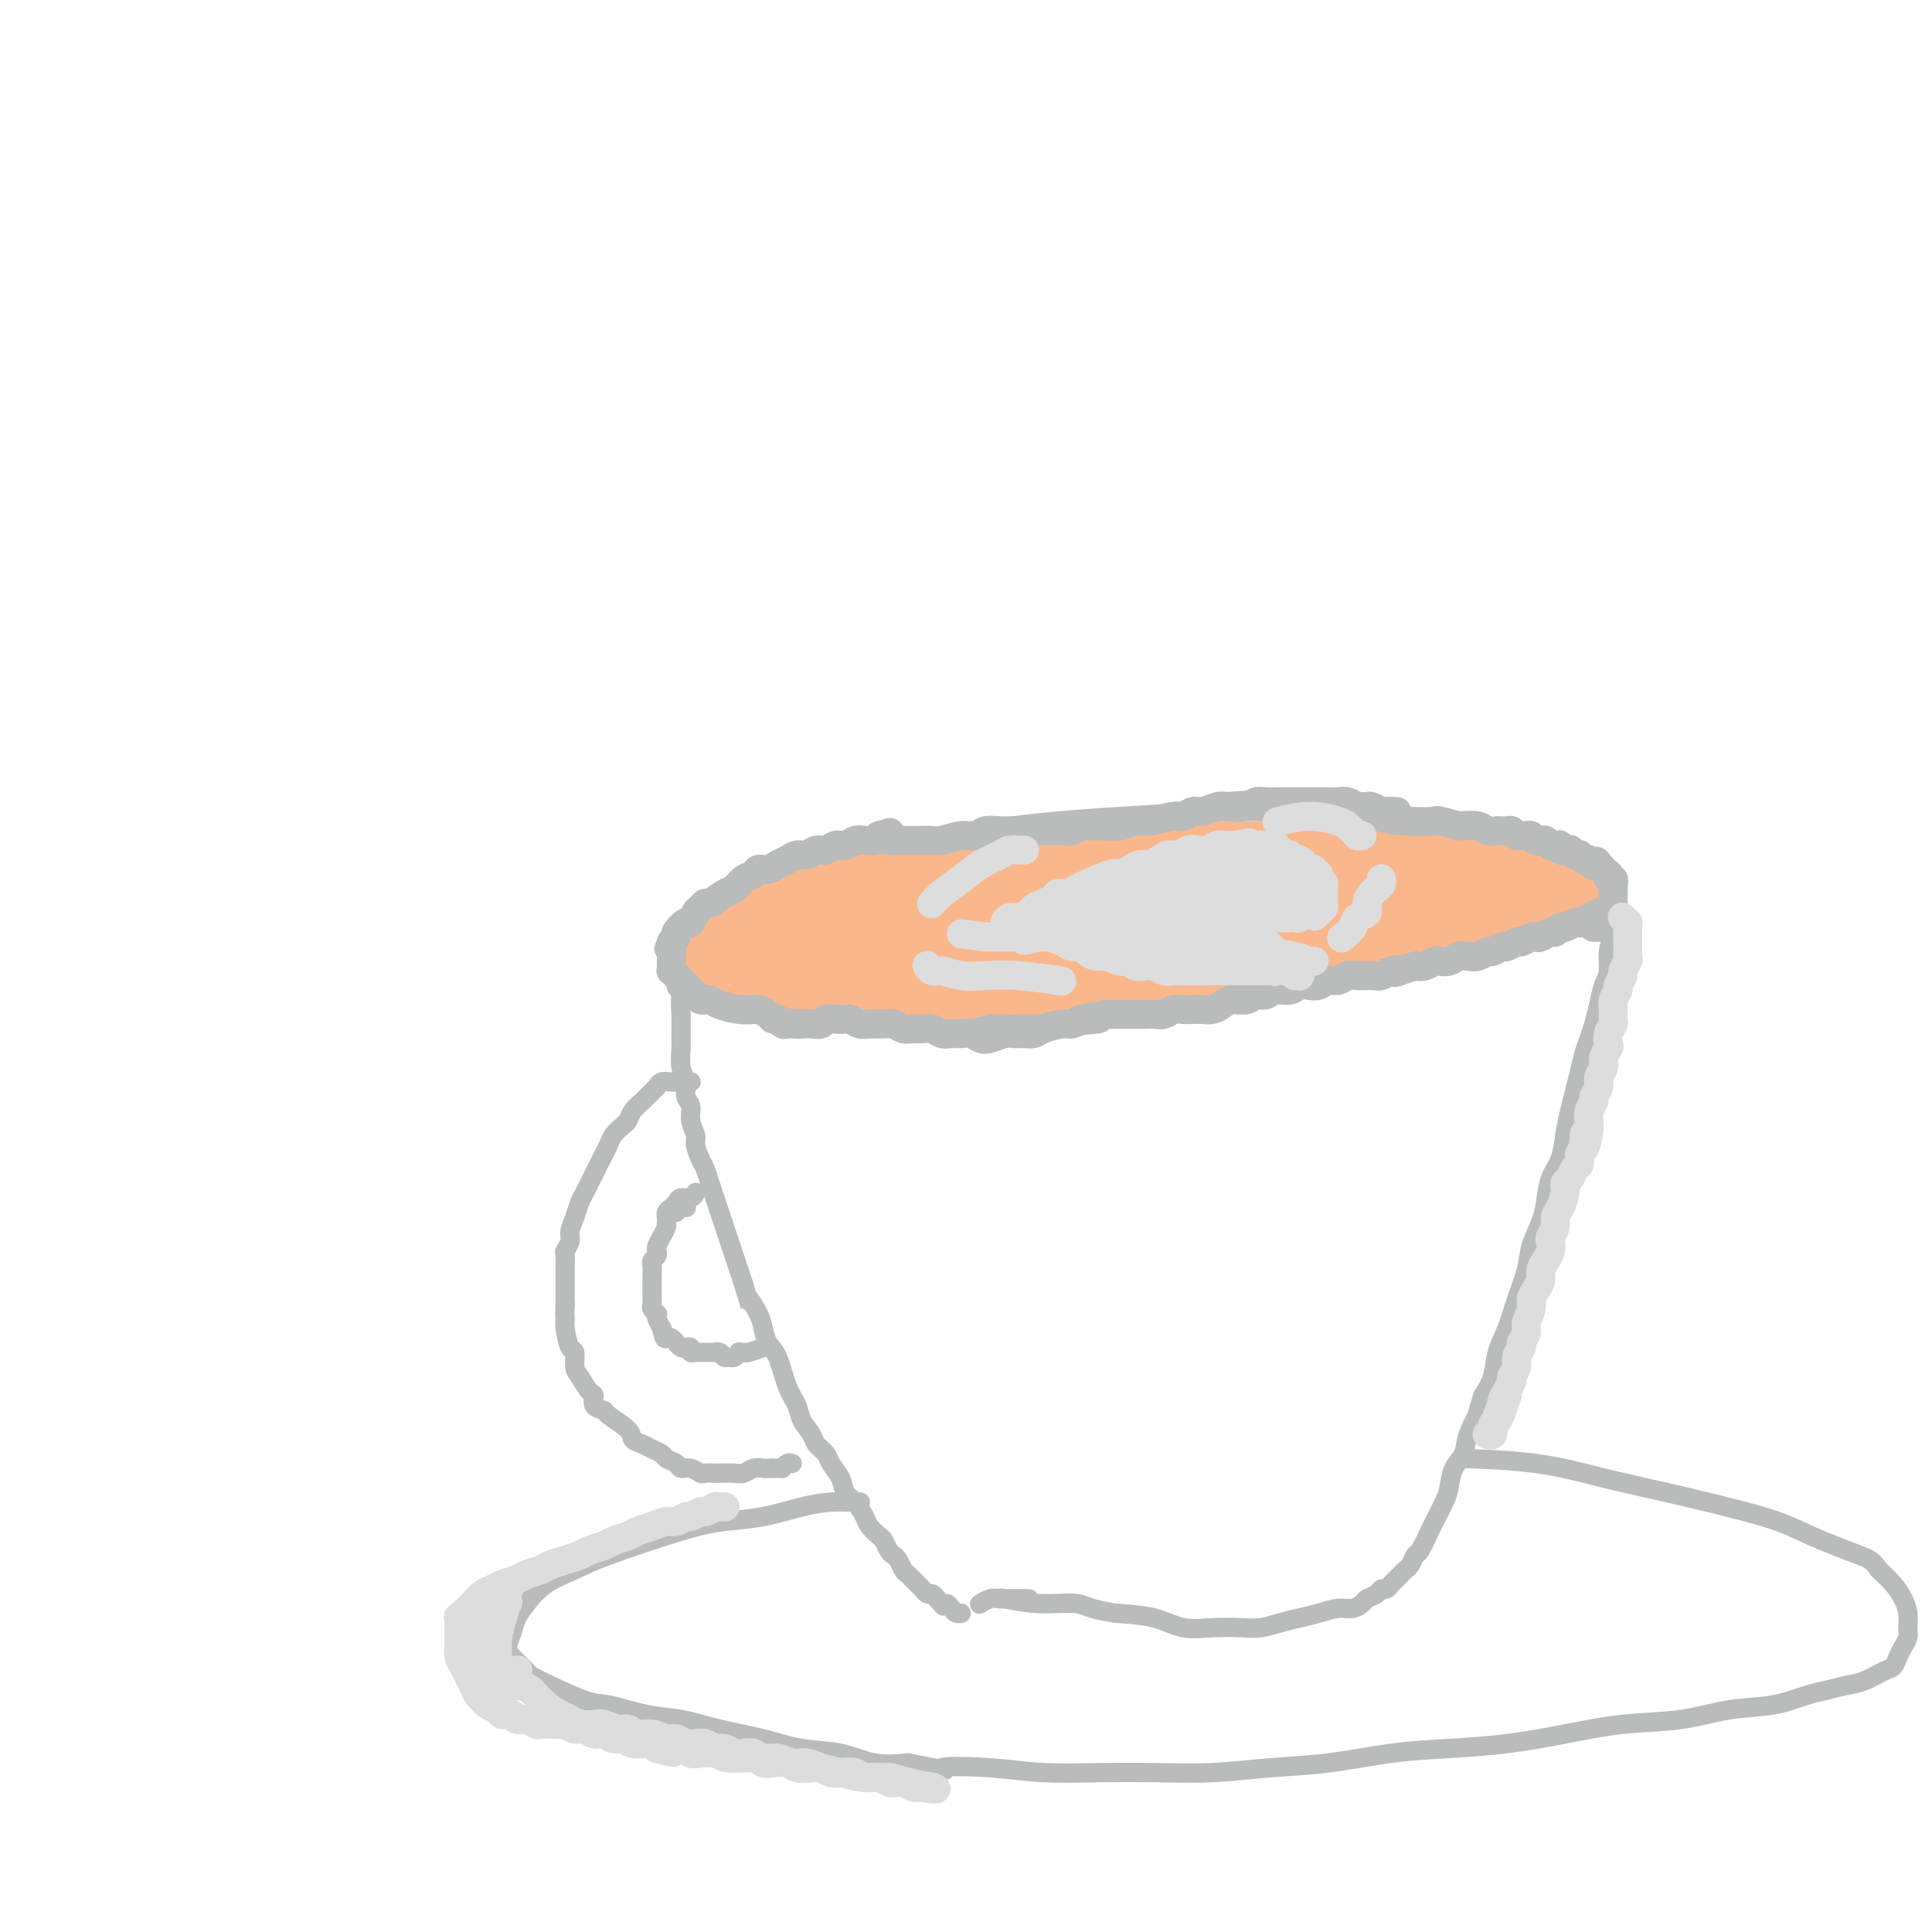 <svg viewBox='0 0 400 400' version='1.1' xmlns='http://www.w3.org/2000/svg' xmlns:xlink='http://www.w3.org/1999/xlink'><g fill='none' stroke='rgb(186,187,187)' stroke-width='4' stroke-linecap='round' stroke-linejoin='round'><path d='M142,204c-0.126,0.024 -0.252,0.048 0,0c0.252,-0.048 0.883,-0.168 1,0c0.117,0.168 -0.280,0.622 0,1c0.280,0.378 1.237,0.678 2,1c0.763,0.322 1.333,0.664 2,1c0.667,0.336 1.429,0.664 3,1c1.571,0.336 3.949,0.678 6,1c2.051,0.322 3.776,0.623 6,1c2.224,0.377 4.949,0.830 8,1c3.051,0.170 6.430,0.057 10,0c3.570,-0.057 7.333,-0.060 11,0c3.667,0.060 7.239,0.181 11,0c3.761,-0.181 7.711,-0.664 12,-1c4.289,-0.336 8.916,-0.527 13,-1c4.084,-0.473 7.625,-1.230 12,-2c4.375,-0.770 9.583,-1.553 14,-2c4.417,-0.447 8.042,-0.558 12,-1c3.958,-0.442 8.251,-1.217 12,-2c3.749,-0.783 6.956,-1.576 10,-2c3.044,-0.424 5.924,-0.480 9,-1c3.076,-0.520 6.348,-1.504 9,-2c2.652,-0.496 4.683,-0.504 7,-1c2.317,-0.496 4.921,-1.481 7,-2c2.079,-0.519 3.634,-0.573 5,-1c1.366,-0.427 2.545,-1.227 4,-2c1.455,-0.773 3.188,-1.520 4,-2c0.812,-0.480 0.704,-0.695 1,-1c0.296,-0.305 0.997,-0.700 1,-1c0.003,-0.300 -0.691,-0.504 -1,-1c-0.309,-0.496 -0.231,-1.285 -1,-2c-0.769,-0.715 -2.384,-1.358 -4,-2'/><path d='M328,182c-1.923,-1.081 -3.730,-1.282 -6,-2c-2.270,-0.718 -5.003,-1.953 -8,-3c-2.997,-1.047 -6.258,-1.907 -10,-3c-3.742,-1.093 -7.967,-2.418 -13,-3c-5.033,-0.582 -10.875,-0.420 -15,-1c-4.125,-0.580 -6.532,-1.902 -17,-2c-10.468,-0.098 -28.995,1.029 -40,2c-11.005,0.971 -14.488,1.788 -20,3c-5.512,1.212 -13.055,2.820 -21,5c-7.945,2.180 -16.293,4.933 -22,7c-5.707,2.067 -8.773,3.448 -10,4c-1.227,0.552 -0.613,0.276 0,0'/><path d='M142,196c-0.000,-0.004 -0.000,-0.009 0,0c0.000,0.009 0.001,0.030 0,0c-0.001,-0.030 -0.004,-0.111 0,0c0.004,0.111 0.015,0.416 0,1c-0.015,0.584 -0.057,1.448 0,2c0.057,0.552 0.212,0.793 0,2c-0.212,1.207 -0.790,3.380 -1,5c-0.210,1.620 -0.052,2.688 0,4c0.052,1.312 -0.001,2.869 0,4c0.001,1.131 0.057,1.835 0,3c-0.057,1.165 -0.227,2.790 0,4c0.227,1.210 0.849,2.005 1,3c0.151,0.995 -0.171,2.191 0,3c0.171,0.809 0.833,1.232 1,2c0.167,0.768 -0.163,1.882 0,3c0.163,1.118 0.817,2.242 1,3c0.183,0.758 -0.106,1.151 0,2c0.106,0.849 0.606,2.156 1,3c0.394,0.844 0.683,1.226 1,2c0.317,0.774 0.662,1.939 1,3c0.338,1.061 0.668,2.016 1,3c0.332,0.984 0.666,1.996 1,3c0.334,1.004 0.667,2.001 1,3c0.333,0.999 0.667,2.000 1,3c0.333,1.000 0.667,2.000 1,3c0.333,1.000 0.667,2.000 1,3c0.333,1.000 0.667,2.000 1,3'/><path d='M154,266c1.975,6.568 0.914,3.489 1,3c0.086,-0.489 1.321,1.611 2,3c0.679,1.389 0.802,2.066 1,3c0.198,0.934 0.472,2.126 1,3c0.528,0.874 1.311,1.431 2,3c0.689,1.569 1.283,4.149 2,6c0.717,1.851 1.558,2.971 2,4c0.442,1.029 0.484,1.966 1,3c0.516,1.034 1.504,2.167 2,3c0.496,0.833 0.499,1.368 1,2c0.501,0.632 1.499,1.361 2,2c0.501,0.639 0.505,1.186 1,2c0.495,0.814 1.479,1.894 2,3c0.521,1.106 0.577,2.237 1,3c0.423,0.763 1.212,1.159 2,2c0.788,0.841 1.573,2.127 2,3c0.427,0.873 0.496,1.333 1,2c0.504,0.667 1.445,1.540 2,2c0.555,0.460 0.726,0.508 1,1c0.274,0.492 0.651,1.427 1,2c0.349,0.573 0.671,0.783 1,1c0.329,0.217 0.667,0.440 1,1c0.333,0.560 0.663,1.456 1,2c0.337,0.544 0.682,0.737 1,1c0.318,0.263 0.610,0.596 1,1c0.390,0.404 0.878,0.878 1,1c0.122,0.122 -0.122,-0.108 0,0c0.122,0.108 0.610,0.555 1,1c0.390,0.445 0.682,0.889 1,1c0.318,0.111 0.662,-0.111 1,0c0.338,0.111 0.669,0.556 1,1'/><path d='M194,331c2.891,3.340 0.620,0.688 0,0c-0.620,-0.688 0.412,0.586 1,1c0.588,0.414 0.732,-0.033 1,0c0.268,0.033 0.659,0.545 1,1c0.341,0.455 0.630,0.853 1,1c0.370,0.147 0.820,0.042 1,0c0.180,-0.042 0.090,-0.021 0,0'/><path d='M333,191c0.002,0.001 0.004,0.003 0,0c-0.004,-0.003 -0.014,-0.009 0,0c0.014,0.009 0.052,0.035 0,0c-0.052,-0.035 -0.195,-0.130 0,0c0.195,0.130 0.729,0.484 1,1c0.271,0.516 0.280,1.194 0,2c-0.280,0.806 -0.849,1.742 -1,3c-0.151,1.258 0.114,2.840 0,4c-0.114,1.160 -0.608,1.899 -1,3c-0.392,1.101 -0.682,2.566 -1,4c-0.318,1.434 -0.662,2.837 -1,4c-0.338,1.163 -0.668,2.084 -1,3c-0.332,0.916 -0.667,1.825 -1,3c-0.333,1.175 -0.666,2.614 -1,4c-0.334,1.386 -0.671,2.718 -1,4c-0.329,1.282 -0.652,2.513 -1,4c-0.348,1.487 -0.722,3.229 -1,5c-0.278,1.771 -0.460,3.572 -1,5c-0.540,1.428 -1.439,2.484 -2,4c-0.561,1.516 -0.783,3.492 -1,5c-0.217,1.508 -0.428,2.549 -1,4c-0.572,1.451 -1.505,3.314 -2,5c-0.495,1.686 -0.552,3.196 -1,5c-0.448,1.804 -1.289,3.903 -2,6c-0.711,2.097 -1.294,4.191 -2,6c-0.706,1.809 -1.536,3.333 -2,5c-0.464,1.667 -0.561,3.476 -1,5c-0.439,1.524 -1.219,2.762 -2,4'/><path d='M307,289c-2.589,8.300 -1.061,4.549 -1,4c0.061,-0.549 -1.345,2.106 -2,4c-0.655,1.894 -0.561,3.029 -1,4c-0.439,0.971 -1.412,1.777 -2,3c-0.588,1.223 -0.791,2.864 -1,4c-0.209,1.136 -0.423,1.767 -1,3c-0.577,1.233 -1.517,3.069 -2,4c-0.483,0.931 -0.511,0.956 -1,2c-0.489,1.044 -1.441,3.106 -2,4c-0.559,0.894 -0.727,0.621 -1,1c-0.273,0.379 -0.650,1.411 -1,2c-0.350,0.589 -0.671,0.736 -1,1c-0.329,0.264 -0.666,0.644 -1,1c-0.334,0.356 -0.666,0.687 -1,1c-0.334,0.313 -0.671,0.609 -1,1c-0.329,0.391 -0.651,0.878 -1,1c-0.349,0.122 -0.726,-0.121 -1,0c-0.274,0.121 -0.446,0.606 -1,1c-0.554,0.394 -1.491,0.697 -2,1c-0.509,0.303 -0.589,0.606 -1,1c-0.411,0.394 -1.151,0.879 -2,1c-0.849,0.121 -1.805,-0.121 -3,0c-1.195,0.121 -2.628,0.607 -4,1c-1.372,0.393 -2.683,0.693 -4,1c-1.317,0.307 -2.641,0.620 -4,1c-1.359,0.380 -2.755,0.827 -4,1c-1.245,0.173 -2.339,0.071 -4,0c-1.661,-0.071 -3.888,-0.112 -6,0c-2.112,0.112 -4.107,0.376 -6,0c-1.893,-0.376 -3.684,-1.393 -6,-2c-2.316,-0.607 -5.158,-0.803 -8,-1'/><path d='M231,334c-6.077,-0.933 -6.269,-1.767 -8,-2c-1.731,-0.233 -5.000,0.133 -8,0c-3.000,-0.133 -5.731,-0.767 -7,-1c-1.269,-0.233 -1.077,-0.067 -1,0c0.077,0.067 0.038,0.033 0,0'/><path d='M213,331c-0.668,0.002 -1.335,0.004 -2,0c-0.665,-0.004 -1.327,-0.015 -2,0c-0.673,0.015 -1.356,0.056 -2,0c-0.644,-0.056 -1.250,-0.207 -2,0c-0.750,0.207 -1.643,0.774 -2,1c-0.357,0.226 -0.179,0.113 0,0'/><path d='M143,224c0.006,0.000 0.013,0.000 0,0c-0.013,-0.000 -0.045,-0.000 0,0c0.045,0.000 0.168,0.000 0,0c-0.168,-0.000 -0.626,-0.001 -1,0c-0.374,0.001 -0.664,0.003 -1,0c-0.336,-0.003 -0.719,-0.013 -1,0c-0.281,0.013 -0.459,0.048 -1,0c-0.541,-0.048 -1.444,-0.179 -2,0c-0.556,0.179 -0.765,0.668 -1,1c-0.235,0.332 -0.496,0.508 -1,1c-0.504,0.492 -1.252,1.301 -2,2c-0.748,0.699 -1.496,1.290 -2,2c-0.504,0.710 -0.765,1.541 -1,2c-0.235,0.459 -0.444,0.546 -1,1c-0.556,0.454 -1.458,1.276 -2,2c-0.542,0.724 -0.722,1.349 -1,2c-0.278,0.651 -0.652,1.329 -1,2c-0.348,0.671 -0.671,1.334 -1,2c-0.329,0.666 -0.665,1.336 -1,2c-0.335,0.664 -0.668,1.322 -1,2c-0.332,0.678 -0.662,1.374 -1,2c-0.338,0.626 -0.683,1.180 -1,2c-0.317,0.820 -0.607,1.905 -1,3c-0.393,1.095 -0.890,2.198 -1,3c-0.110,0.802 0.167,1.302 0,2c-0.167,0.698 -0.777,1.594 -1,2c-0.223,0.406 -0.060,0.321 0,1c0.060,0.679 0.016,2.120 0,3c-0.016,0.880 -0.004,1.198 0,2c0.004,0.802 0.001,2.086 0,3c-0.001,0.914 -0.001,1.457 0,2'/><path d='M117,270c-0.143,2.942 -0.000,2.798 0,3c0.000,0.202 -0.141,0.748 0,2c0.141,1.252 0.566,3.208 1,4c0.434,0.792 0.877,0.421 1,1c0.123,0.579 -0.074,2.109 0,3c0.074,0.891 0.420,1.142 1,2c0.580,0.858 1.395,2.322 2,3c0.605,0.678 1.000,0.569 1,1c0.000,0.431 -0.394,1.400 0,2c0.394,0.600 1.576,0.829 2,1c0.424,0.171 0.091,0.283 1,1c0.909,0.717 3.060,2.037 4,3c0.940,0.963 0.671,1.567 1,2c0.329,0.433 1.258,0.693 2,1c0.742,0.307 1.297,0.661 2,1c0.703,0.339 1.553,0.664 2,1c0.447,0.336 0.491,0.682 1,1c0.509,0.318 1.483,0.607 2,1c0.517,0.393 0.577,0.890 1,1c0.423,0.110 1.211,-0.167 2,0c0.789,0.167 1.580,0.776 2,1c0.420,0.224 0.469,0.061 1,0c0.531,-0.061 1.546,-0.020 2,0c0.454,0.020 0.349,0.019 1,0c0.651,-0.019 2.058,-0.058 3,0c0.942,0.058 1.418,0.212 2,0c0.582,-0.212 1.269,-0.789 2,-1c0.731,-0.211 1.504,-0.057 2,0c0.496,0.057 0.713,0.016 1,0c0.287,-0.016 0.643,-0.008 1,0'/><path d='M160,304c2.574,-0.094 2.010,0.171 2,0c-0.010,-0.171 0.536,-0.777 1,-1c0.464,-0.223 0.847,-0.064 1,0c0.153,0.064 0.077,0.032 0,0'/><path d='M142,250c-0.030,0.001 -0.061,0.001 0,0c0.061,-0.001 0.212,-0.004 0,0c-0.212,0.004 -0.788,0.014 -1,0c-0.212,-0.014 -0.061,-0.054 0,0c0.061,0.054 0.031,0.201 0,0c-0.031,-0.201 -0.064,-0.749 0,-1c0.064,-0.251 0.223,-0.204 0,0c-0.223,0.204 -0.830,0.565 -1,1c-0.170,0.435 0.095,0.945 0,1c-0.095,0.055 -0.551,-0.347 -1,0c-0.449,0.347 -0.891,1.441 -1,2c-0.109,0.559 0.115,0.584 0,1c-0.115,0.416 -0.571,1.225 -1,2c-0.429,0.775 -0.833,1.516 -1,2c-0.167,0.484 -0.097,0.711 0,1c0.097,0.289 0.222,0.640 0,1c-0.222,0.360 -0.792,0.730 -1,1c-0.208,0.270 -0.056,0.439 0,1c0.056,0.561 0.015,1.512 0,2c-0.015,0.488 -0.004,0.512 0,1c0.004,0.488 0.000,1.440 0,2c-0.000,0.560 0.004,0.728 0,1c-0.004,0.272 -0.015,0.647 0,1c0.015,0.353 0.056,0.685 0,1c-0.056,0.315 -0.207,0.614 0,1c0.207,0.386 0.774,0.860 1,1c0.226,0.140 0.112,-0.055 0,0c-0.112,0.055 -0.223,0.361 0,1c0.223,0.639 0.778,1.611 1,2c0.222,0.389 0.111,0.194 0,0'/><path d='M137,275c0.488,2.631 0.708,2.208 1,2c0.292,-0.208 0.657,-0.200 1,0c0.343,0.200 0.666,0.593 1,1c0.334,0.407 0.681,0.827 1,1c0.319,0.173 0.610,0.099 1,0c0.390,-0.099 0.879,-0.223 1,0c0.121,0.223 -0.127,0.792 0,1c0.127,0.208 0.630,0.056 1,0c0.370,-0.056 0.606,-0.015 1,0c0.394,0.015 0.946,0.003 1,0c0.054,-0.003 -0.389,0.003 0,0c0.389,-0.003 1.610,-0.015 2,0c0.390,0.015 -0.050,0.058 0,0c0.050,-0.058 0.592,-0.215 1,0c0.408,0.215 0.683,0.804 1,1c0.317,0.196 0.677,-0.000 1,0c0.323,0.000 0.609,0.197 1,0c0.391,-0.197 0.886,-0.789 1,-1c0.114,-0.211 -0.155,-0.043 0,0c0.155,0.043 0.732,-0.040 1,0c0.268,0.040 0.226,0.203 1,0c0.774,-0.203 2.364,-0.772 3,-1c0.636,-0.228 0.318,-0.114 0,0'/><path d='M138,253c0.002,0.120 0.003,0.239 0,0c-0.003,-0.239 -0.012,-0.837 0,-1c0.012,-0.163 0.044,0.110 0,0c-0.044,-0.110 -0.163,-0.603 0,-1c0.163,-0.397 0.608,-0.699 1,-1c0.392,-0.301 0.732,-0.603 1,-1c0.268,-0.397 0.464,-0.890 1,-1c0.536,-0.110 1.414,0.163 2,0c0.586,-0.163 0.882,-0.761 1,-1c0.118,-0.239 0.059,-0.120 0,0'/><path d='M178,311c0.010,-0.000 0.020,-0.001 0,0c-0.020,0.001 -0.071,0.002 0,0c0.071,-0.002 0.262,-0.008 0,0c-0.262,0.008 -0.977,0.029 -2,0c-1.023,-0.029 -2.354,-0.110 -4,0c-1.646,0.110 -3.609,0.410 -6,1c-2.391,0.590 -5.211,1.470 -8,2c-2.789,0.530 -5.547,0.710 -8,1c-2.453,0.290 -4.600,0.689 -9,2c-4.400,1.311 -11.053,3.533 -15,5c-3.947,1.467 -5.190,2.177 -7,3c-1.810,0.823 -4.188,1.757 -6,3c-1.812,1.243 -3.059,2.793 -4,4c-0.941,1.207 -1.576,2.071 -2,3c-0.424,0.929 -0.636,1.923 -1,3c-0.364,1.077 -0.880,2.236 -1,3c-0.120,0.764 0.155,1.131 1,2c0.845,0.869 2.262,2.240 3,3c0.738,0.760 0.799,0.910 3,2c2.201,1.090 6.542,3.121 9,4c2.458,0.879 3.033,0.605 5,1c1.967,0.395 5.328,1.458 8,2c2.672,0.542 4.656,0.564 7,1c2.344,0.436 5.048,1.287 8,2c2.952,0.713 6.153,1.288 9,2c2.847,0.712 5.340,1.562 8,2c2.660,0.438 5.485,0.464 8,1c2.515,0.536 4.718,1.582 7,2c2.282,0.418 4.641,0.209 7,0'/><path d='M188,365c11.480,2.254 6.680,1.388 7,1c0.320,-0.388 5.760,-0.299 10,0c4.240,0.299 7.280,0.809 11,1c3.720,0.191 8.120,0.063 12,0c3.880,-0.063 7.240,-0.062 11,0c3.760,0.062 7.922,0.185 12,0c4.078,-0.185 8.074,-0.679 12,-1c3.926,-0.321 7.784,-0.470 12,-1c4.216,-0.530 8.789,-1.441 13,-2c4.211,-0.559 8.058,-0.764 12,-1c3.942,-0.236 7.979,-0.501 12,-1c4.021,-0.499 8.026,-1.232 12,-2c3.974,-0.768 7.918,-1.572 12,-2c4.082,-0.428 8.303,-0.482 12,-1c3.697,-0.518 6.869,-1.501 10,-2c3.131,-0.499 6.220,-0.514 9,-1c2.780,-0.486 5.252,-1.444 7,-2c1.748,-0.556 2.773,-0.712 4,-1c1.227,-0.288 2.658,-0.710 4,-1c1.342,-0.290 2.597,-0.448 4,-1c1.403,-0.552 2.954,-1.499 4,-2c1.046,-0.501 1.587,-0.556 2,-1c0.413,-0.444 0.700,-1.277 1,-2c0.300,-0.723 0.614,-1.337 1,-2c0.386,-0.663 0.844,-1.374 1,-2c0.156,-0.626 0.009,-1.168 0,-2c-0.009,-0.832 0.121,-1.955 0,-3c-0.121,-1.045 -0.494,-2.012 -1,-3c-0.506,-0.988 -1.145,-1.997 -2,-3c-0.855,-1.003 -1.928,-2.002 -3,-3'/><path d='M389,325c-1.315,-1.875 -1.602,-2.062 -4,-3c-2.398,-0.938 -6.909,-2.626 -10,-4c-3.091,-1.374 -4.764,-2.435 -10,-4c-5.236,-1.565 -14.036,-3.635 -20,-5c-5.964,-1.365 -9.094,-2.026 -13,-3c-3.906,-0.974 -8.590,-2.262 -14,-3c-5.410,-0.738 -11.546,-0.925 -14,-1c-2.454,-0.075 -1.227,-0.037 0,0'/></g>
<g fill='none' stroke='rgb(251,183,140)' stroke-width='12' stroke-linecap='round' stroke-linejoin='round'><path d='M201,181c0.023,0.026 0.046,0.052 0,0c-0.046,-0.052 -0.161,-0.182 0,0c0.161,0.182 0.597,0.676 1,1c0.403,0.324 0.774,0.477 2,1c1.226,0.523 3.309,1.417 6,2c2.691,0.583 5.990,0.857 9,1c3.010,0.143 5.731,0.155 9,0c3.269,-0.155 7.086,-0.476 10,-1c2.914,-0.524 4.925,-1.250 7,-2c2.075,-0.750 4.215,-1.526 6,-2c1.785,-0.474 3.214,-0.648 4,-1c0.786,-0.352 0.929,-0.883 1,-1c0.071,-0.117 0.070,0.178 0,0c-0.070,-0.178 -0.210,-0.831 -3,-1c-2.790,-0.169 -8.230,0.147 -12,0c-3.770,-0.147 -5.871,-0.755 -12,0c-6.129,0.755 -16.285,2.874 -22,4c-5.715,1.126 -6.990,1.259 -9,2c-2.010,0.741 -4.755,2.090 -6,3c-1.245,0.910 -0.991,1.380 -1,2c-0.009,0.620 -0.283,1.390 0,2c0.283,0.610 1.122,1.061 3,1c1.878,-0.061 4.793,-0.635 8,-1c3.207,-0.365 6.705,-0.521 10,-1c3.295,-0.479 6.389,-1.281 10,-2c3.611,-0.719 7.741,-1.356 11,-2c3.259,-0.644 5.647,-1.296 8,-2c2.353,-0.704 4.672,-1.459 6,-2c1.328,-0.541 1.665,-0.869 2,-1c0.335,-0.131 0.667,-0.066 1,0'/><path d='M250,181c5.927,-1.561 1.744,-0.962 -1,-1c-2.744,-0.038 -4.051,-0.712 -7,-1c-2.949,-0.288 -7.541,-0.191 -12,0c-4.459,0.191 -8.786,0.474 -13,1c-4.214,0.526 -8.316,1.293 -12,2c-3.684,0.707 -6.948,1.355 -10,2c-3.052,0.645 -5.890,1.289 -8,2c-2.110,0.711 -3.492,1.490 -4,2c-0.508,0.510 -0.141,0.751 0,1c0.141,0.249 0.058,0.507 1,1c0.942,0.493 2.911,1.223 6,1c3.089,-0.223 7.300,-1.397 11,-2c3.700,-0.603 6.890,-0.635 10,-1c3.110,-0.365 6.141,-1.063 9,-2c2.859,-0.937 5.547,-2.111 8,-3c2.453,-0.889 4.672,-1.492 6,-2c1.328,-0.508 1.765,-0.921 2,-1c0.235,-0.079 0.268,0.178 0,0c-0.268,-0.178 -0.837,-0.790 -2,-1c-1.163,-0.210 -2.922,-0.019 -5,0c-2.078,0.019 -4.477,-0.135 -7,0c-2.523,0.135 -5.171,0.557 -8,1c-2.829,0.443 -5.838,0.906 -8,1c-2.162,0.094 -3.477,-0.181 -5,0c-1.523,0.181 -3.255,0.819 -5,1c-1.745,0.181 -3.505,-0.095 -5,0c-1.495,0.095 -2.727,0.561 -4,1c-1.273,0.439 -2.589,0.850 -3,1c-0.411,0.150 0.082,0.041 0,0c-0.082,-0.041 -0.738,-0.012 -1,0c-0.262,0.012 -0.131,0.006 0,0'/><path d='M183,184c-6.213,0.774 -2.244,0.207 -1,0c1.244,-0.207 -0.235,-0.056 -1,0c-0.765,0.056 -0.817,0.018 -1,0c-0.183,-0.018 -0.499,-0.016 -1,0c-0.501,0.016 -1.187,0.047 -2,0c-0.813,-0.047 -1.754,-0.171 -3,0c-1.246,0.171 -2.799,0.638 -4,1c-1.201,0.362 -2.052,0.618 -3,1c-0.948,0.382 -1.993,0.890 -3,1c-1.007,0.110 -1.975,-0.177 -3,0c-1.025,0.177 -2.105,0.818 -3,1c-0.895,0.182 -1.603,-0.096 -2,0c-0.397,0.096 -0.482,0.564 -1,1c-0.518,0.436 -1.470,0.838 -2,1c-0.530,0.162 -0.638,0.085 -1,0c-0.362,-0.085 -0.979,-0.177 -1,0c-0.021,0.177 0.555,0.622 0,1c-0.555,0.378 -2.240,0.690 -3,1c-0.760,0.310 -0.596,0.618 -1,1c-0.404,0.382 -1.376,0.838 -2,1c-0.624,0.162 -0.900,0.029 -1,0c-0.100,-0.029 -0.024,0.044 0,0c0.024,-0.044 -0.004,-0.205 0,0c0.004,0.205 0.039,0.777 0,1c-0.039,0.223 -0.151,0.098 0,0c0.151,-0.098 0.565,-0.167 1,0c0.435,0.167 0.890,0.571 1,1c0.110,0.429 -0.124,0.885 0,1c0.124,0.115 0.607,-0.110 1,0c0.393,0.110 0.697,0.555 1,1'/><path d='M148,198c0.707,0.574 0.976,0.009 1,0c0.024,-0.009 -0.197,0.538 0,1c0.197,0.462 0.811,0.841 1,1c0.189,0.159 -0.048,0.099 0,0c0.048,-0.099 0.380,-0.238 1,0c0.620,0.238 1.527,0.852 2,1c0.473,0.148 0.511,-0.170 1,0c0.489,0.170 1.429,0.829 2,1c0.571,0.171 0.772,-0.147 1,0c0.228,0.147 0.483,0.757 1,1c0.517,0.243 1.297,0.118 2,0c0.703,-0.118 1.328,-0.229 2,0c0.672,0.229 1.391,0.797 2,1c0.609,0.203 1.106,0.039 2,0c0.894,-0.039 2.183,0.046 3,0c0.817,-0.046 1.163,-0.223 2,0c0.837,0.223 2.167,0.845 3,1c0.833,0.155 1.171,-0.158 2,0c0.829,0.158 2.150,0.789 3,1c0.850,0.211 1.228,0.004 2,0c0.772,-0.004 1.938,0.195 3,0c1.062,-0.195 2.019,-0.783 3,-1c0.981,-0.217 1.985,-0.062 3,0c1.015,0.062 2.042,0.031 3,0c0.958,-0.031 1.849,-0.061 3,0c1.151,0.061 2.563,0.212 4,0c1.437,-0.212 2.901,-0.789 4,-1c1.099,-0.211 1.834,-0.057 3,0c1.166,0.057 2.762,0.016 4,0c1.238,-0.016 2.119,-0.008 3,0'/><path d='M214,204c5.929,-0.309 3.250,-0.083 3,0c-0.250,0.083 1.927,0.022 3,0c1.073,-0.022 1.040,-0.005 2,0c0.960,0.005 2.914,-0.002 4,0c1.086,0.002 1.306,0.015 2,0c0.694,-0.015 1.862,-0.057 3,0c1.138,0.057 2.247,0.212 3,0c0.753,-0.212 1.149,-0.793 2,-1c0.851,-0.207 2.156,-0.041 3,0c0.844,0.041 1.226,-0.042 2,0c0.774,0.042 1.942,0.208 3,0c1.058,-0.208 2.008,-0.792 3,-1c0.992,-0.208 2.025,-0.041 3,0c0.975,0.041 1.891,-0.045 3,0c1.109,0.045 2.411,0.219 4,0c1.589,-0.219 3.466,-0.832 5,-1c1.534,-0.168 2.724,0.110 4,0c1.276,-0.110 2.637,-0.608 4,-1c1.363,-0.392 2.728,-0.679 4,-1c1.272,-0.321 2.451,-0.677 4,-1c1.549,-0.323 3.468,-0.612 5,-1c1.532,-0.388 2.679,-0.874 4,-1c1.321,-0.126 2.818,0.107 4,0c1.182,-0.107 2.051,-0.554 3,-1c0.949,-0.446 1.980,-0.890 3,-1c1.020,-0.110 2.031,0.115 3,0c0.969,-0.115 1.898,-0.569 3,-1c1.102,-0.431 2.378,-0.837 3,-1c0.622,-0.163 0.591,-0.082 1,0c0.409,0.082 1.260,0.166 2,0c0.740,-0.166 1.370,-0.583 2,-1'/><path d='M311,191c7.263,-1.487 2.921,-0.206 2,0c-0.921,0.206 1.580,-0.663 3,-1c1.420,-0.337 1.760,-0.142 2,0c0.240,0.142 0.380,0.230 1,0c0.620,-0.230 1.721,-0.780 2,-1c0.279,-0.220 -0.262,-0.112 0,0c0.262,0.112 1.328,0.227 2,0c0.672,-0.227 0.950,-0.797 1,-1c0.050,-0.203 -0.127,-0.039 0,0c0.127,0.039 0.560,-0.046 1,0c0.440,0.046 0.888,0.223 1,0c0.112,-0.223 -0.114,-0.845 0,-1c0.114,-0.155 0.566,0.156 1,0c0.434,-0.156 0.848,-0.778 1,-1c0.152,-0.222 0.041,-0.044 0,0c-0.041,0.044 -0.010,-0.045 0,0c0.010,0.045 0.001,0.223 0,0c-0.001,-0.223 0.007,-0.847 0,-1c-0.007,-0.153 -0.028,0.165 0,0c0.028,-0.165 0.107,-0.814 0,-1c-0.107,-0.186 -0.398,0.091 -1,0c-0.602,-0.091 -1.515,-0.550 -2,-1c-0.485,-0.450 -0.541,-0.890 -1,-1c-0.459,-0.110 -1.322,0.111 -2,0c-0.678,-0.111 -1.171,-0.555 -2,-1c-0.829,-0.445 -1.995,-0.890 -3,-1c-1.005,-0.110 -1.849,0.114 -3,0c-1.151,-0.114 -2.607,-0.567 -4,-1c-1.393,-0.433 -2.721,-0.847 -4,-1c-1.279,-0.153 -2.508,-0.044 -4,0c-1.492,0.044 -3.246,0.022 -5,0'/><path d='M297,178c-4.102,-0.244 -4.358,0.145 -6,0c-1.642,-0.145 -4.668,-0.823 -7,-1c-2.332,-0.177 -3.968,0.148 -6,0c-2.032,-0.148 -4.461,-0.769 -7,-1c-2.539,-0.231 -5.190,-0.073 -8,0c-2.810,0.073 -5.781,0.062 -8,0c-2.219,-0.062 -3.685,-0.175 -8,0c-4.315,0.175 -11.477,0.639 -16,1c-4.523,0.361 -6.405,0.621 -9,1c-2.595,0.379 -5.903,0.879 -9,1c-3.097,0.121 -5.982,-0.138 -9,0c-3.018,0.138 -6.169,0.672 -9,1c-2.831,0.328 -5.344,0.451 -8,1c-2.656,0.549 -5.457,1.523 -8,2c-2.543,0.477 -4.829,0.458 -7,1c-2.171,0.542 -4.228,1.647 -6,2c-1.772,0.353 -3.260,-0.046 -4,0c-0.740,0.046 -0.733,0.537 -1,1c-0.267,0.463 -0.807,0.899 -1,1c-0.193,0.101 -0.038,-0.132 0,0c0.038,0.132 -0.041,0.628 0,1c0.041,0.372 0.200,0.621 1,1c0.800,0.379 2.239,0.887 4,1c1.761,0.113 3.844,-0.170 6,0c2.156,0.170 4.384,0.791 7,1c2.616,0.209 5.619,0.004 9,0c3.381,-0.004 7.141,0.191 11,0c3.859,-0.191 7.817,-0.769 12,-1c4.183,-0.231 8.592,-0.116 13,0'/><path d='M223,191c8.729,-0.277 8.053,-0.470 13,-1c4.947,-0.530 15.518,-1.396 21,-2c5.482,-0.604 5.875,-0.947 6,-1c0.125,-0.053 -0.019,0.182 0,0c0.019,-0.182 0.200,-0.782 0,-1c-0.200,-0.218 -0.782,-0.052 -4,0c-3.218,0.052 -9.073,-0.008 -14,0c-4.927,0.008 -8.925,0.085 -14,0c-5.075,-0.085 -11.226,-0.332 -17,0c-5.774,0.332 -11.170,1.244 -16,2c-4.830,0.756 -9.095,1.355 -13,2c-3.905,0.645 -7.449,1.335 -10,2c-2.551,0.665 -4.110,1.304 -5,2c-0.890,0.696 -1.110,1.448 -1,2c0.110,0.552 0.549,0.905 2,1c1.451,0.095 3.915,-0.068 8,0c4.085,0.068 9.791,0.366 15,0c5.209,-0.366 9.920,-1.396 15,-2c5.080,-0.604 10.529,-0.781 16,-1c5.471,-0.219 10.965,-0.478 16,-1c5.035,-0.522 9.611,-1.305 14,-2c4.389,-0.695 8.590,-1.300 12,-2c3.410,-0.700 6.028,-1.493 8,-2c1.972,-0.507 3.297,-0.728 4,-1c0.703,-0.272 0.784,-0.594 1,-1c0.216,-0.406 0.568,-0.896 0,-1c-0.568,-0.104 -2.055,0.179 -6,0c-3.945,-0.179 -10.346,-0.821 -16,-1c-5.654,-0.179 -10.561,0.106 -15,0c-4.439,-0.106 -8.411,-0.602 -15,0c-6.589,0.602 -15.794,2.301 -25,4'/><path d='M203,187c-5.503,1.189 -6.761,2.163 -8,3c-1.239,0.837 -2.458,1.539 -3,2c-0.542,0.461 -0.407,0.681 0,1c0.407,0.319 1.088,0.738 4,1c2.912,0.262 8.057,0.366 13,0c4.943,-0.366 9.686,-1.201 15,-2c5.314,-0.799 11.199,-1.562 17,-2c5.801,-0.438 11.520,-0.551 17,-1c5.480,-0.449 10.723,-1.235 16,-2c5.277,-0.765 10.588,-1.510 15,-2c4.412,-0.490 7.924,-0.723 11,-1c3.076,-0.277 5.717,-0.596 7,-1c1.283,-0.404 1.209,-0.894 2,-1c0.791,-0.106 2.449,0.171 0,0c-2.449,-0.171 -9.003,-0.789 -14,-1c-4.997,-0.211 -8.437,-0.015 -12,0c-3.563,0.015 -7.249,-0.150 -11,0c-3.751,0.150 -7.565,0.613 -11,1c-3.435,0.387 -6.489,0.696 -9,1c-2.511,0.304 -4.480,0.603 -6,1c-1.520,0.397 -2.591,0.891 -3,1c-0.409,0.109 -0.154,-0.166 0,0c0.154,0.166 0.209,0.772 1,1c0.791,0.228 2.320,0.076 5,0c2.680,-0.076 6.511,-0.077 10,0c3.489,0.077 6.637,0.230 10,0c3.363,-0.230 6.943,-0.845 10,-1c3.057,-0.155 5.592,0.151 8,0c2.408,-0.151 4.688,-0.757 6,-1c1.312,-0.243 1.656,-0.121 2,0'/><path d='M295,184c8.091,-0.406 2.319,-0.922 0,-1c-2.319,-0.078 -1.185,0.280 -2,0c-0.815,-0.280 -3.578,-1.200 -7,-2c-3.422,-0.800 -7.504,-1.480 -12,-2c-4.496,-0.520 -9.406,-0.879 -14,-1c-4.594,-0.121 -8.871,-0.005 -13,0c-4.129,0.005 -8.108,-0.102 -12,0c-3.892,0.102 -7.696,0.412 -11,1c-3.304,0.588 -6.107,1.454 -8,2c-1.893,0.546 -2.877,0.773 -4,1c-1.123,0.227 -2.387,0.454 -3,1c-0.613,0.546 -0.576,1.412 0,2c0.576,0.588 1.691,0.896 4,1c2.309,0.104 5.812,0.002 9,0c3.188,-0.002 6.062,0.097 9,0c2.938,-0.097 5.940,-0.389 9,-1c3.060,-0.611 6.178,-1.541 9,-2c2.822,-0.459 5.349,-0.449 7,-1c1.651,-0.551 2.425,-1.665 3,-2c0.575,-0.335 0.952,0.109 1,0c0.048,-0.109 -0.234,-0.769 -1,-1c-0.766,-0.231 -2.017,-0.032 -5,0c-2.983,0.032 -7.698,-0.104 -12,0c-4.302,0.104 -8.191,0.446 -12,1c-3.809,0.554 -7.540,1.318 -11,2c-3.460,0.682 -6.651,1.282 -10,2c-3.349,0.718 -6.856,1.553 -10,2c-3.144,0.447 -5.923,0.505 -8,1c-2.077,0.495 -3.450,1.427 -5,2c-1.550,0.573 -3.275,0.786 -5,1'/><path d='M181,190c-7.909,1.954 -3.180,1.840 -2,2c1.180,0.160 -1.189,0.593 -2,1c-0.811,0.407 -0.065,0.789 0,1c0.065,0.211 -0.552,0.253 -1,0c-0.448,-0.253 -0.727,-0.801 -1,-1c-0.273,-0.199 -0.541,-0.051 -1,0c-0.459,0.051 -1.111,0.003 -2,0c-0.889,-0.003 -2.017,0.038 -3,0c-0.983,-0.038 -1.821,-0.155 -3,0c-1.179,0.155 -2.698,0.581 -4,1c-1.302,0.419 -2.387,0.830 -3,1c-0.613,0.170 -0.752,0.098 -1,0c-0.248,-0.098 -0.603,-0.222 -1,0c-0.397,0.222 -0.837,0.792 -1,1c-0.163,0.208 -0.050,0.056 0,0c0.050,-0.056 0.037,-0.014 0,0c-0.037,0.014 -0.098,0.001 0,0c0.098,-0.001 0.354,0.010 1,0c0.646,-0.010 1.681,-0.040 3,0c1.319,0.040 2.920,0.151 4,0c1.080,-0.151 1.638,-0.562 3,-1c1.362,-0.438 3.527,-0.901 5,-1c1.473,-0.099 2.252,0.166 3,0c0.748,-0.166 1.463,-0.762 2,-1c0.537,-0.238 0.896,-0.117 1,0c0.104,0.117 -0.047,0.230 0,0c0.047,-0.230 0.291,-0.804 0,-1c-0.291,-0.196 -1.117,-0.014 -2,0c-0.883,0.014 -1.824,-0.139 -3,0c-1.176,0.139 -2.588,0.569 -4,1'/><path d='M169,193c-1.782,0.227 -1.739,0.794 -2,1c-0.261,0.206 -0.828,0.052 -1,0c-0.172,-0.052 0.050,-0.003 0,0c-0.050,0.003 -0.372,-0.042 0,0c0.372,0.042 1.437,0.169 3,0c1.563,-0.169 3.624,-0.634 6,-1c2.376,-0.366 5.067,-0.634 7,-1c1.933,-0.366 3.106,-0.830 4,-1c0.894,-0.170 1.507,-0.046 2,0c0.493,0.046 0.864,0.012 1,0c0.136,-0.012 0.037,-0.003 0,0c-0.037,0.003 -0.010,0.001 0,0c0.010,-0.001 0.005,-0.000 0,0'/></g>
<g fill='none' stroke='rgb(186,187,187)' stroke-width='6' stroke-linecap='round' stroke-linejoin='round'><path d='M330,192c0.032,-0.000 0.065,-0.000 0,0c-0.065,0.000 -0.227,0.001 0,0c0.227,-0.001 0.845,-0.004 1,0c0.155,0.004 -0.151,0.015 0,0c0.151,-0.015 0.758,-0.057 1,0c0.242,0.057 0.117,0.212 0,0c-0.117,-0.212 -0.227,-0.793 0,-1c0.227,-0.207 0.792,-0.041 1,0c0.208,0.041 0.060,-0.045 0,0c-0.060,0.045 -0.030,0.220 0,0c0.030,-0.220 0.061,-0.833 0,-1c-0.061,-0.167 -0.212,0.114 0,0c0.212,-0.114 0.789,-0.622 1,-1c0.211,-0.378 0.057,-0.627 0,-1c-0.057,-0.373 -0.015,-0.869 0,-1c0.015,-0.131 0.004,0.105 0,0c-0.004,-0.105 -0.001,-0.550 0,-1c0.001,-0.450 0.000,-0.904 0,-1c-0.000,-0.096 -0.000,0.166 0,0c0.000,-0.166 -0.000,-0.761 0,-1c0.000,-0.239 0.001,-0.121 0,0c-0.001,0.121 -0.004,0.244 0,0c0.004,-0.244 0.015,-0.854 0,-1c-0.015,-0.146 -0.055,0.172 0,0c0.055,-0.172 0.207,-0.835 0,-1c-0.207,-0.165 -0.773,0.167 -1,0c-0.227,-0.167 -0.116,-0.832 0,-1c0.116,-0.168 0.237,0.161 0,0c-0.237,-0.161 -0.833,-0.813 -1,-1c-0.167,-0.187 0.095,0.089 0,0c-0.095,-0.089 -0.548,-0.545 -1,-1'/><path d='M331,179c-0.702,-1.408 -0.958,-0.429 -1,0c-0.042,0.429 0.128,0.307 0,0c-0.128,-0.307 -0.555,-0.801 -1,-1c-0.445,-0.199 -0.906,-0.105 -1,0c-0.094,0.105 0.181,0.221 0,0c-0.181,-0.221 -0.817,-0.777 -1,-1c-0.183,-0.223 0.087,-0.111 0,0c-0.087,0.111 -0.530,0.222 -1,0c-0.470,-0.222 -0.966,-0.777 -1,-1c-0.034,-0.223 0.393,-0.112 0,0c-0.393,0.112 -1.607,0.227 -2,0c-0.393,-0.227 0.035,-0.797 0,-1c-0.035,-0.203 -0.534,-0.041 -1,0c-0.466,0.041 -0.898,-0.041 -1,0c-0.102,0.041 0.127,0.203 0,0c-0.127,-0.203 -0.612,-0.772 -1,-1c-0.388,-0.228 -0.681,-0.114 -1,0c-0.319,0.114 -0.663,0.228 -1,0c-0.337,-0.228 -0.668,-0.797 -1,-1c-0.332,-0.203 -0.666,-0.040 -1,0c-0.334,0.040 -0.666,-0.042 -1,0c-0.334,0.042 -0.668,0.207 -1,0c-0.332,-0.207 -0.662,-0.788 -1,-1c-0.338,-0.212 -0.685,-0.056 -1,0c-0.315,0.056 -0.596,0.011 -1,0c-0.404,-0.011 -0.929,0.011 -1,0c-0.071,-0.011 0.311,-0.054 0,0c-0.311,0.054 -1.314,0.207 -2,0c-0.686,-0.207 -1.053,-0.773 -2,-1c-0.947,-0.227 -2.473,-0.113 -4,0'/><path d='M302,171c-5.326,-1.472 -4.143,-1.151 -5,-1c-0.857,0.151 -3.756,0.133 -6,0c-2.244,-0.133 -3.835,-0.382 -6,-1c-2.165,-0.618 -4.904,-1.605 -6,-2c-1.096,-0.395 -0.548,-0.197 0,0'/><path d='M332,189c-0.030,-0.001 -0.060,-0.001 0,0c0.060,0.001 0.209,0.004 0,0c-0.209,-0.004 -0.777,-0.016 -1,0c-0.223,0.016 -0.101,0.061 0,0c0.101,-0.061 0.182,-0.226 0,0c-0.182,0.226 -0.625,0.844 -1,1c-0.375,0.156 -0.682,-0.150 -1,0c-0.318,0.150 -0.649,0.757 -1,1c-0.351,0.243 -0.724,0.122 -1,0c-0.276,-0.122 -0.454,-0.244 -1,0c-0.546,0.244 -1.459,0.854 -2,1c-0.541,0.146 -0.708,-0.171 -1,0c-0.292,0.171 -0.707,0.829 -1,1c-0.293,0.171 -0.464,-0.146 -1,0c-0.536,0.146 -1.438,0.756 -2,1c-0.562,0.244 -0.785,0.122 -1,0c-0.215,-0.122 -0.424,-0.244 -1,0c-0.576,0.244 -1.520,0.854 -2,1c-0.480,0.146 -0.495,-0.172 -1,0c-0.505,0.172 -1.500,0.834 -2,1c-0.500,0.166 -0.504,-0.166 -1,0c-0.496,0.166 -1.484,0.828 -2,1c-0.516,0.172 -0.561,-0.146 -1,0c-0.439,0.146 -1.273,0.757 -2,1c-0.727,0.243 -1.346,0.117 -2,0c-0.654,-0.117 -1.344,-0.224 -2,0c-0.656,0.224 -1.278,0.778 -2,1c-0.722,0.222 -1.544,0.111 -2,0c-0.456,-0.111 -0.546,-0.222 -1,0c-0.454,0.222 -1.273,0.778 -2,1c-0.727,0.222 -1.364,0.111 -2,0'/><path d='M293,200c-6.618,1.945 -3.664,1.306 -3,1c0.664,-0.306 -0.963,-0.279 -2,0c-1.037,0.279 -1.485,0.811 -2,1c-0.515,0.189 -1.096,0.036 -2,0c-0.904,-0.036 -2.129,0.047 -3,0c-0.871,-0.047 -1.388,-0.222 -2,0c-0.612,0.222 -1.319,0.843 -2,1c-0.681,0.157 -1.336,-0.150 -2,0c-0.664,0.150 -1.336,0.757 -2,1c-0.664,0.243 -1.318,0.122 -2,0c-0.682,-0.122 -1.390,-0.244 -2,0c-0.610,0.244 -1.121,0.854 -2,1c-0.879,0.146 -2.126,-0.172 -3,0c-0.874,0.172 -1.375,0.833 -2,1c-0.625,0.167 -1.375,-0.162 -2,0c-0.625,0.162 -1.126,0.814 -2,1c-0.874,0.186 -2.121,-0.094 -3,0c-0.879,0.094 -1.390,0.561 -2,1c-0.610,0.439 -1.318,0.849 -2,1c-0.682,0.151 -1.337,0.044 -2,0c-0.663,-0.044 -1.332,-0.026 -2,0c-0.668,0.026 -1.334,0.060 -2,0c-0.666,-0.060 -1.333,-0.212 -2,0c-0.667,0.212 -1.333,0.789 -2,1c-0.667,0.211 -1.333,0.057 -2,0c-0.667,-0.057 -1.333,-0.015 -2,0c-0.667,0.015 -1.333,0.004 -2,0c-0.667,-0.004 -1.333,-0.001 -2,0c-0.667,0.001 -1.333,0.000 -2,0c-0.667,-0.000 -1.333,-0.000 -2,0'/><path d='M229,210c-10.277,1.791 -3.968,1.267 -2,1c1.968,-0.267 -0.403,-0.278 -2,0c-1.597,0.278 -2.420,0.845 -3,1c-0.580,0.155 -0.918,-0.102 -2,0c-1.082,0.102 -2.908,0.562 -4,1c-1.092,0.438 -1.451,0.853 -2,1c-0.549,0.147 -1.288,0.026 -2,0c-0.712,-0.026 -1.398,0.042 -2,0c-0.602,-0.042 -1.120,-0.193 -2,0c-0.880,0.193 -2.123,0.731 -3,1c-0.877,0.269 -1.390,0.269 -2,0c-0.610,-0.269 -1.318,-0.808 -2,-1c-0.682,-0.192 -1.337,-0.037 -2,0c-0.663,0.037 -1.332,-0.043 -2,0c-0.668,0.043 -1.334,0.209 -2,0c-0.666,-0.209 -1.334,-0.792 -2,-1c-0.666,-0.208 -1.332,-0.042 -2,0c-0.668,0.042 -1.337,-0.042 -2,0c-0.663,0.042 -1.318,0.208 -2,0c-0.682,-0.208 -1.391,-0.792 -2,-1c-0.609,-0.208 -1.118,-0.042 -2,0c-0.882,0.042 -2.137,-0.041 -3,0c-0.863,0.041 -1.334,0.206 -2,0c-0.666,-0.206 -1.525,-0.784 -2,-1c-0.475,-0.216 -0.564,-0.072 -1,0c-0.436,0.072 -1.219,0.072 -2,0c-0.781,-0.072 -1.560,-0.215 -2,0c-0.440,0.215 -0.542,0.789 -1,1c-0.458,0.211 -1.274,0.060 -2,0c-0.726,-0.060 -1.363,-0.030 -2,0'/><path d='M166,212c-6.212,-0.465 -2.242,-0.129 -1,0c1.242,0.129 -0.245,0.049 -1,0c-0.755,-0.049 -0.779,-0.069 -1,0c-0.221,0.069 -0.641,0.225 -1,0c-0.359,-0.225 -0.658,-0.831 -1,-1c-0.342,-0.169 -0.726,0.099 -1,0c-0.274,-0.099 -0.437,-0.565 -1,-1c-0.563,-0.435 -1.527,-0.838 -2,-1c-0.473,-0.162 -0.456,-0.082 -1,0c-0.544,0.082 -1.647,0.165 -3,0c-1.353,-0.165 -2.954,-0.579 -4,-1c-1.046,-0.421 -1.537,-0.847 -2,-1c-0.463,-0.153 -0.899,-0.031 -1,0c-0.101,0.031 0.131,-0.029 0,0c-0.131,0.029 -0.626,0.147 -1,0c-0.374,-0.147 -0.626,-0.561 -1,-1c-0.374,-0.439 -0.870,-0.905 -1,-1c-0.130,-0.095 0.105,0.181 0,0c-0.105,-0.181 -0.549,-0.818 -1,-1c-0.451,-0.182 -0.909,0.091 -1,0c-0.091,-0.091 0.186,-0.545 0,-1c-0.186,-0.455 -0.834,-0.909 -1,-1c-0.166,-0.091 0.152,0.183 0,0c-0.152,-0.183 -0.773,-0.823 -1,-1c-0.227,-0.177 -0.061,0.107 0,0c0.061,-0.107 0.016,-0.606 0,-1c-0.016,-0.394 -0.004,-0.683 0,-1c0.004,-0.317 0.001,-0.662 0,-1c-0.001,-0.338 -0.001,-0.669 0,-1'/><path d='M139,197c-1.082,-1.483 -0.286,-0.190 0,0c0.286,0.190 0.061,-0.721 0,-1c-0.061,-0.279 0.043,0.075 0,0c-0.043,-0.075 -0.233,-0.579 0,-1c0.233,-0.421 0.888,-0.761 1,-1c0.112,-0.239 -0.321,-0.378 0,-1c0.321,-0.622 1.396,-1.726 2,-2c0.604,-0.274 0.737,0.282 1,0c0.263,-0.282 0.654,-1.403 1,-2c0.346,-0.597 0.645,-0.670 1,-1c0.355,-0.330 0.766,-0.918 1,-1c0.234,-0.082 0.290,0.343 1,0c0.710,-0.343 2.073,-1.455 3,-2c0.927,-0.545 1.417,-0.523 2,-1c0.583,-0.477 1.258,-1.451 2,-2c0.742,-0.549 1.550,-0.672 2,-1c0.450,-0.328 0.543,-0.863 1,-1c0.457,-0.137 1.277,0.122 2,0c0.723,-0.122 1.348,-0.625 2,-1c0.652,-0.375 1.329,-0.621 2,-1c0.671,-0.379 1.334,-0.890 2,-1c0.666,-0.110 1.333,0.182 2,0c0.667,-0.182 1.333,-0.837 2,-1c0.667,-0.163 1.333,0.166 2,0c0.667,-0.166 1.334,-0.828 2,-1c0.666,-0.172 1.330,0.147 2,0c0.670,-0.147 1.344,-0.761 2,-1c0.656,-0.239 1.292,-0.103 2,0c0.708,0.103 1.488,0.172 2,0c0.512,-0.172 0.756,-0.586 1,-1'/><path d='M182,173c4.059,-1.144 1.705,-0.502 1,0c-0.705,0.502 0.238,0.866 1,1c0.762,0.134 1.343,0.037 2,0c0.657,-0.037 1.390,-0.014 2,0c0.610,0.014 1.098,0.019 2,0c0.902,-0.019 2.218,-0.061 3,0c0.782,0.061 1.028,0.227 2,0c0.972,-0.227 2.669,-0.845 4,-1c1.331,-0.155 2.296,0.155 3,0c0.704,-0.155 1.146,-0.774 2,-1c0.854,-0.226 2.119,-0.061 3,0c0.881,0.061 1.377,0.016 2,0c0.623,-0.016 1.374,-0.005 2,0c0.626,0.005 1.126,0.002 2,0c0.874,-0.002 2.121,-0.004 3,0c0.879,0.004 1.389,0.015 2,0c0.611,-0.015 1.321,-0.057 2,0c0.679,0.057 1.325,0.213 2,0c0.675,-0.213 1.378,-0.793 2,-1c0.622,-0.207 1.165,-0.040 2,0c0.835,0.040 1.964,-0.046 3,0c1.036,0.046 1.978,0.224 3,0c1.022,-0.224 2.122,-0.849 3,-1c0.878,-0.151 1.532,0.171 3,0c1.468,-0.171 3.748,-0.834 5,-1c1.252,-0.166 1.476,0.165 2,0c0.524,-0.165 1.347,-0.828 2,-1c0.653,-0.172 1.137,0.146 2,0c0.863,-0.146 2.104,-0.756 3,-1c0.896,-0.244 1.448,-0.122 2,0'/><path d='M254,167c11.495,-0.944 4.234,-0.306 2,0c-2.234,0.306 0.560,0.278 2,0c1.440,-0.278 1.526,-0.807 2,-1c0.474,-0.193 1.335,-0.052 2,0c0.665,0.052 1.134,0.014 2,0c0.866,-0.014 2.129,-0.004 3,0c0.871,0.004 1.350,0.001 2,0c0.650,-0.001 1.473,0.000 2,0c0.527,-0.000 0.760,-0.001 1,0c0.240,0.001 0.488,0.004 1,0c0.512,-0.004 1.289,-0.015 2,0c0.711,0.015 1.357,0.057 2,0c0.643,-0.057 1.285,-0.212 2,0c0.715,0.212 1.505,0.793 2,1c0.495,0.207 0.695,0.041 1,0c0.305,-0.041 0.716,0.041 1,0c0.284,-0.041 0.440,-0.207 1,0c0.560,0.207 1.523,0.788 2,1c0.477,0.212 0.468,0.057 1,0c0.532,-0.057 1.605,-0.015 2,0c0.395,0.015 0.113,0.004 0,0c-0.113,-0.004 -0.056,-0.002 0,0'/></g>
<g fill='none' stroke='rgb(221,221,221)' stroke-width='6' stroke-linecap='round' stroke-linejoin='round'><path d='M208,191c0.018,-0.032 0.036,-0.064 0,0c-0.036,0.064 -0.127,0.224 0,0c0.127,-0.224 0.470,-0.834 1,-1c0.530,-0.166 1.245,0.110 2,0c0.755,-0.110 1.549,-0.608 2,-1c0.451,-0.392 0.557,-0.679 1,-1c0.443,-0.321 1.222,-0.678 2,-1c0.778,-0.322 1.556,-0.610 2,-1c0.444,-0.390 0.553,-0.883 1,-1c0.447,-0.117 1.232,0.141 2,0c0.768,-0.141 1.518,-0.682 2,-1c0.482,-0.318 0.695,-0.415 2,-1c1.305,-0.585 3.700,-1.659 5,-2c1.300,-0.341 1.503,0.049 2,0c0.497,-0.049 1.288,-0.539 2,-1c0.712,-0.461 1.346,-0.893 2,-1c0.654,-0.107 1.330,0.111 2,0c0.670,-0.111 1.334,-0.552 2,-1c0.666,-0.448 1.333,-0.904 2,-1c0.667,-0.096 1.333,0.167 2,0c0.667,-0.167 1.334,-0.763 2,-1c0.666,-0.237 1.330,-0.116 2,0c0.670,0.116 1.345,0.227 2,0c0.655,-0.227 1.289,-0.793 2,-1c0.711,-0.207 1.499,-0.056 2,0c0.501,0.056 0.715,0.016 1,0c0.285,-0.016 0.643,-0.008 1,0'/><path d='M256,175c4.427,-0.928 2.496,-0.249 2,0c-0.496,0.249 0.444,0.067 1,0c0.556,-0.067 0.727,-0.019 1,0c0.273,0.019 0.647,0.009 1,0c0.353,-0.009 0.686,-0.018 1,0c0.314,0.018 0.609,0.061 1,0c0.391,-0.061 0.878,-0.228 1,0c0.122,0.228 -0.122,0.850 0,1c0.122,0.150 0.610,-0.171 1,0c0.390,0.171 0.682,0.833 1,1c0.318,0.167 0.662,-0.161 1,0c0.338,0.161 0.669,0.813 1,1c0.331,0.187 0.662,-0.089 1,0c0.338,0.089 0.683,0.545 1,1c0.317,0.455 0.606,0.909 1,1c0.394,0.091 0.894,-0.182 1,0c0.106,0.182 -0.182,0.818 0,1c0.182,0.182 0.833,-0.091 1,0c0.167,0.091 -0.151,0.545 0,1c0.151,0.455 0.773,0.909 1,1c0.227,0.091 0.061,-0.182 0,0c-0.061,0.182 -0.016,0.819 0,1c0.016,0.181 0.004,-0.092 0,0c-0.004,0.092 -0.000,0.551 0,1c0.000,0.449 -0.004,0.890 0,1c0.004,0.110 0.016,-0.110 0,0c-0.016,0.110 -0.059,0.552 0,1c0.059,0.448 0.222,0.904 0,1c-0.222,0.096 -0.829,-0.166 -1,0c-0.171,0.166 0.094,0.762 0,1c-0.094,0.238 -0.547,0.119 -1,0'/><path d='M272,189c0.203,1.388 0.209,0.358 0,0c-0.209,-0.358 -0.634,-0.043 -1,0c-0.366,0.043 -0.672,-0.185 -1,0c-0.328,0.185 -0.679,0.782 -1,1c-0.321,0.218 -0.612,0.059 -1,0c-0.388,-0.059 -0.874,-0.016 -1,0c-0.126,0.016 0.107,0.004 0,0c-0.107,-0.004 -0.553,-0.001 -1,0c-0.447,0.001 -0.893,-0.001 -1,0c-0.107,0.001 0.125,0.004 0,0c-0.125,-0.004 -0.607,-0.015 -1,0c-0.393,0.015 -0.697,0.057 -1,0c-0.303,-0.057 -0.606,-0.211 -1,0c-0.394,0.211 -0.879,0.789 -1,1c-0.121,0.211 0.123,0.057 0,0c-0.123,-0.057 -0.611,-0.015 -1,0c-0.389,0.015 -0.678,0.004 -1,0c-0.322,-0.004 -0.679,-0.001 -1,0c-0.321,0.001 -0.608,0.001 -1,0c-0.392,-0.001 -0.890,-0.001 -1,0c-0.110,0.001 0.167,0.004 0,0c-0.167,-0.004 -0.776,-0.015 -1,0c-0.224,0.015 -0.061,0.057 0,0c0.061,-0.057 0.019,-0.211 0,0c-0.019,0.211 -0.015,0.789 0,1c0.015,0.211 0.043,0.057 0,0c-0.043,-0.057 -0.155,-0.016 0,0c0.155,0.016 0.578,0.008 1,0'/><path d='M256,192c-2.298,0.692 -0.042,0.921 1,1c1.042,0.079 0.872,0.007 1,0c0.128,-0.007 0.555,0.050 1,0c0.445,-0.050 0.908,-0.205 1,0c0.092,0.205 -0.187,0.772 0,1c0.187,0.228 0.838,0.118 1,0c0.162,-0.118 -0.167,-0.243 0,0c0.167,0.243 0.828,0.853 1,1c0.172,0.147 -0.146,-0.168 0,0c0.146,0.168 0.757,0.820 1,1c0.243,0.180 0.118,-0.110 0,0c-0.118,0.110 -0.228,0.622 0,1c0.228,0.378 0.793,0.623 1,1c0.207,0.377 0.055,0.886 0,1c-0.055,0.114 -0.015,-0.167 0,0c0.015,0.167 0.004,0.780 0,1c-0.004,0.220 -0.001,0.045 0,0c0.001,-0.045 0.000,0.041 0,0c-0.000,-0.041 0.001,-0.207 0,0c-0.001,0.207 -0.003,0.788 0,1c0.003,0.212 0.012,0.057 0,0c-0.012,-0.057 -0.044,-0.015 0,0c0.044,0.015 0.165,0.004 0,0c-0.165,-0.004 -0.617,-0.001 -1,0c-0.383,0.001 -0.698,0.000 -1,0c-0.302,-0.000 -0.592,-0.000 -1,0c-0.408,0.000 -0.935,0.000 -1,0c-0.065,-0.000 0.333,-0.000 0,0c-0.333,0.000 -1.397,0.000 -2,0c-0.603,-0.000 -0.744,-0.000 -1,0c-0.256,0.000 -0.628,0.000 -1,0'/><path d='M256,201c-1.494,0.000 -1.230,0.000 -1,0c0.230,-0.000 0.427,-0.000 0,0c-0.427,0.000 -1.479,0.000 -2,0c-0.521,-0.000 -0.510,-0.000 -1,0c-0.490,0.000 -1.479,0.000 -2,0c-0.521,-0.000 -0.572,-0.000 -1,0c-0.428,0.000 -1.231,0.001 -2,0c-0.769,-0.001 -1.504,-0.004 -2,0c-0.496,0.004 -0.751,0.015 -1,0c-0.249,-0.015 -0.490,-0.055 -1,0c-0.510,0.055 -1.288,0.207 -2,0c-0.712,-0.207 -1.359,-0.772 -2,-1c-0.641,-0.228 -1.278,-0.118 -2,0c-0.722,0.118 -1.530,0.242 -2,0c-0.470,-0.242 -0.602,-0.852 -1,-1c-0.398,-0.148 -1.061,0.167 -2,0c-0.939,-0.167 -2.153,-0.814 -3,-1c-0.847,-0.186 -1.328,0.091 -2,0c-0.672,-0.091 -1.536,-0.550 -2,-1c-0.464,-0.450 -0.529,-0.891 -1,-1c-0.471,-0.109 -1.348,0.114 -2,0c-0.652,-0.114 -1.080,-0.567 -2,-1c-0.920,-0.433 -2.332,-0.848 -3,-1c-0.668,-0.152 -0.592,-0.041 -1,0c-0.408,0.041 -1.300,0.011 -2,0c-0.700,-0.011 -1.210,-0.003 -2,0c-0.790,0.003 -1.861,0.001 -3,0c-1.139,-0.001 -2.345,-0.000 -3,0c-0.655,0.000 -0.759,0.000 -1,0c-0.241,-0.000 -0.621,-0.000 -1,0'/><path d='M204,194c-8.667,-1.167 -4.333,-0.583 0,0'/><path d='M212,176c0.009,0.000 0.018,0.000 0,0c-0.018,-0.000 -0.064,-0.001 0,0c0.064,0.001 0.237,0.003 0,0c-0.237,-0.003 -0.885,-0.010 -1,0c-0.115,0.010 0.301,0.036 0,0c-0.301,-0.036 -1.319,-0.134 -2,0c-0.681,0.134 -1.023,0.498 -2,1c-0.977,0.502 -2.588,1.140 -4,2c-1.412,0.860 -2.626,1.942 -4,3c-1.374,1.058 -2.908,2.093 -4,3c-1.092,0.907 -1.740,1.688 -2,2c-0.260,0.312 -0.130,0.156 0,0'/><path d='M192,200c-0.006,-0.009 -0.011,-0.017 0,0c0.011,0.017 0.039,0.061 0,0c-0.039,-0.061 -0.144,-0.226 0,0c0.144,0.226 0.537,0.844 1,1c0.463,0.156 0.998,-0.151 2,0c1.002,0.151 2.473,0.759 4,1c1.527,0.241 3.110,0.116 5,0c1.890,-0.116 4.086,-0.224 7,0c2.914,0.224 6.547,0.778 8,1c1.453,0.222 0.727,0.111 0,0'/><path d='M286,182c0.007,0.024 0.013,0.047 0,0c-0.013,-0.047 -0.046,-0.165 0,0c0.046,0.165 0.172,0.611 0,1c-0.172,0.389 -0.642,0.719 -1,1c-0.358,0.281 -0.606,0.512 -1,1c-0.394,0.488 -0.936,1.235 -1,2c-0.064,0.765 0.350,1.550 0,2c-0.350,0.450 -1.465,0.564 -2,1c-0.535,0.436 -0.490,1.194 -1,2c-0.510,0.806 -1.574,1.659 -2,2c-0.426,0.341 -0.213,0.171 0,0'/><path d='M282,173c-0.416,0.006 -0.832,0.013 -1,0c-0.168,-0.013 -0.086,-0.044 0,0c0.086,0.044 0.178,0.165 0,0c-0.178,-0.165 -0.627,-0.615 -1,-1c-0.373,-0.385 -0.672,-0.705 -1,-1c-0.328,-0.295 -0.686,-0.563 -2,-1c-1.314,-0.437 -3.585,-1.041 -6,-1c-2.415,0.041 -4.976,0.726 -6,1c-1.024,0.274 -0.512,0.137 0,0'/><path d='M237,184c0.196,0.000 0.391,0.000 0,0c-0.391,-0.000 -1.369,-0.000 -2,0c-0.631,0.000 -0.913,0.001 -1,0c-0.087,-0.001 0.023,-0.002 0,0c-0.023,0.002 -0.177,0.008 0,0c0.177,-0.008 0.687,-0.029 1,0c0.313,0.029 0.430,0.109 2,0c1.570,-0.109 4.592,-0.406 7,-1c2.408,-0.594 4.200,-1.484 6,-2c1.800,-0.516 3.607,-0.659 5,-1c1.393,-0.341 2.371,-0.881 3,-1c0.629,-0.119 0.909,0.181 1,0c0.091,-0.181 -0.006,-0.845 0,-1c0.006,-0.155 0.113,0.199 0,0c-0.113,-0.199 -0.448,-0.951 -2,-1c-1.552,-0.049 -4.321,0.606 -7,1c-2.679,0.394 -5.267,0.526 -8,1c-2.733,0.474 -5.609,1.289 -8,2c-2.391,0.711 -4.296,1.319 -6,2c-1.704,0.681 -3.205,1.436 -4,2c-0.795,0.564 -0.882,0.937 -1,1c-0.118,0.063 -0.266,-0.186 0,0c0.266,0.186 0.947,0.805 2,1c1.053,0.195 2.479,-0.035 4,0c1.521,0.035 3.136,0.335 5,0c1.864,-0.335 3.977,-1.305 6,-2c2.023,-0.695 3.955,-1.114 6,-2c2.045,-0.886 4.205,-2.239 6,-3c1.795,-0.761 3.227,-0.932 4,-1c0.773,-0.068 0.886,-0.034 1,0'/><path d='M257,179c3.855,-1.243 1.991,-0.351 1,0c-0.991,0.351 -1.110,0.162 -2,0c-0.890,-0.162 -2.551,-0.298 -5,0c-2.449,0.298 -5.686,1.028 -9,2c-3.314,0.972 -6.705,2.186 -10,3c-3.295,0.814 -6.495,1.228 -9,2c-2.505,0.772 -4.317,1.901 -6,3c-1.683,1.099 -3.239,2.167 -4,3c-0.761,0.833 -0.727,1.432 -1,2c-0.273,0.568 -0.852,1.106 3,0c3.852,-1.106 12.136,-3.854 17,-5c4.864,-1.146 6.309,-0.689 8,-1c1.691,-0.311 3.627,-1.390 5,-2c1.373,-0.610 2.184,-0.752 3,-1c0.816,-0.248 1.638,-0.603 2,-1c0.362,-0.397 0.263,-0.836 0,-1c-0.263,-0.164 -0.691,-0.052 -2,0c-1.309,0.052 -3.500,0.044 -6,0c-2.500,-0.044 -5.310,-0.124 -8,0c-2.690,0.124 -5.258,0.454 -7,1c-1.742,0.546 -2.656,1.310 -4,2c-1.344,0.690 -3.118,1.307 -4,2c-0.882,0.693 -0.872,1.462 -1,2c-0.128,0.538 -0.395,0.844 0,1c0.395,0.156 1.451,0.160 4,0c2.549,-0.160 6.590,-0.486 10,-1c3.410,-0.514 6.187,-1.215 9,-2c2.813,-0.785 5.661,-1.653 8,-2c2.339,-0.347 4.170,-0.174 6,0'/><path d='M255,186c6.917,-0.935 5.709,-0.772 6,-1c0.291,-0.228 2.080,-0.847 3,-1c0.920,-0.153 0.972,0.161 1,0c0.028,-0.161 0.032,-0.799 0,-1c-0.032,-0.201 -0.098,0.033 -2,0c-1.902,-0.033 -5.638,-0.333 -9,0c-3.362,0.333 -6.349,1.298 -9,2c-2.651,0.702 -4.966,1.142 -7,2c-2.034,0.858 -3.787,2.134 -5,3c-1.213,0.866 -1.885,1.323 -2,2c-0.115,0.677 0.327,1.573 1,2c0.673,0.427 1.577,0.385 4,0c2.423,-0.385 6.364,-1.111 10,-2c3.636,-0.889 6.965,-1.940 10,-3c3.035,-1.060 5.775,-2.129 8,-3c2.225,-0.871 3.936,-1.543 5,-2c1.064,-0.457 1.480,-0.698 2,-1c0.520,-0.302 1.144,-0.663 1,-1c-0.144,-0.337 -1.055,-0.649 -2,-1c-0.945,-0.351 -1.923,-0.743 -4,-1c-2.077,-0.257 -5.254,-0.381 -8,0c-2.746,0.381 -5.062,1.268 -8,2c-2.938,0.732 -6.500,1.309 -9,2c-2.500,0.691 -3.940,1.497 -5,2c-1.060,0.503 -1.741,0.704 -2,1c-0.259,0.296 -0.098,0.686 0,1c0.098,0.314 0.131,0.551 1,1c0.869,0.449 2.573,1.110 5,1c2.427,-0.110 5.576,-0.991 9,-2c3.424,-1.009 7.121,-2.145 10,-3c2.879,-0.855 4.939,-1.427 7,-2'/><path d='M266,183c4.703,-1.473 3.462,-1.656 3,-2c-0.462,-0.344 -0.144,-0.850 0,-1c0.144,-0.150 0.114,0.057 -1,0c-1.114,-0.057 -3.312,-0.378 -6,0c-2.688,0.378 -5.867,1.453 -9,2c-3.133,0.547 -6.220,0.565 -9,1c-2.780,0.435 -5.254,1.287 -7,2c-1.746,0.713 -2.763,1.288 -3,2c-0.237,0.712 0.307,1.560 0,2c-0.307,0.440 -1.466,0.473 1,1c2.466,0.527 8.555,1.550 12,2c3.445,0.450 4.245,0.327 5,0c0.755,-0.327 1.464,-0.858 2,-1c0.536,-0.142 0.899,0.106 1,0c0.101,-0.106 -0.059,-0.565 -1,-1c-0.941,-0.435 -2.661,-0.844 -5,-1c-2.339,-0.156 -5.295,-0.057 -8,0c-2.705,0.057 -5.159,0.072 -7,0c-1.841,-0.072 -3.068,-0.230 -4,0c-0.932,0.230 -1.567,0.849 -2,1c-0.433,0.151 -0.663,-0.167 -1,0c-0.337,0.167 -0.782,0.818 -1,1c-0.218,0.182 -0.210,-0.105 0,0c0.210,0.105 0.622,0.602 1,1c0.378,0.398 0.722,0.698 1,1c0.278,0.302 0.492,0.606 1,1c0.508,0.394 1.311,0.879 2,1c0.689,0.121 1.262,-0.121 2,0c0.738,0.121 1.639,0.606 3,1c1.361,0.394 3.180,0.697 5,1'/><path d='M241,197c2.051,0.244 2.177,-0.146 3,0c0.823,0.146 2.343,0.827 4,1c1.657,0.173 3.452,-0.164 5,0c1.548,0.164 2.849,0.828 4,1c1.151,0.172 2.151,-0.146 3,0c0.849,0.146 1.547,0.758 2,1c0.453,0.242 0.661,0.115 1,0c0.339,-0.115 0.810,-0.216 1,0c0.190,0.216 0.100,0.749 0,1c-0.100,0.251 -0.209,0.218 0,0c0.209,-0.218 0.735,-0.623 1,-1c0.265,-0.377 0.270,-0.727 0,-1c-0.270,-0.273 -0.815,-0.469 -2,-1c-1.185,-0.531 -3.010,-1.396 -5,-2c-1.990,-0.604 -4.145,-0.948 -6,-1c-1.855,-0.052 -3.408,0.186 -5,0c-1.592,-0.186 -3.221,-0.798 -4,-1c-0.779,-0.202 -0.706,0.005 -1,0c-0.294,-0.005 -0.954,-0.223 -1,0c-0.046,0.223 0.522,0.886 1,1c0.478,0.114 0.865,-0.321 2,0c1.135,0.321 3.018,1.396 5,2c1.982,0.604 4.065,0.735 6,1c1.935,0.265 3.723,0.663 5,1c1.277,0.337 2.042,0.612 3,1c0.958,0.388 2.110,0.889 3,1c0.890,0.111 1.517,-0.169 2,0c0.483,0.169 0.820,0.788 1,1c0.180,0.212 0.202,0.019 0,0c-0.202,-0.019 -0.629,0.138 -1,0c-0.371,-0.138 -0.685,-0.569 -1,-1'/><path d='M267,201c3.436,0.965 0.024,-0.123 -2,-1c-2.024,-0.877 -2.662,-1.542 -4,-2c-1.338,-0.458 -3.376,-0.708 -5,-1c-1.624,-0.292 -2.834,-0.627 -4,-1c-1.166,-0.373 -2.287,-0.786 -3,-1c-0.713,-0.214 -1.017,-0.229 -1,0c0.017,0.229 0.356,0.702 1,1c0.644,0.298 1.595,0.419 3,1c1.405,0.581 3.266,1.620 5,2c1.734,0.380 3.341,0.102 5,0c1.659,-0.102 3.371,-0.026 5,0c1.629,0.026 3.176,0.004 4,0c0.824,-0.004 0.925,0.010 1,0c0.075,-0.010 0.124,-0.045 0,0c-0.124,0.045 -0.419,0.170 -1,0c-0.581,-0.170 -1.447,-0.635 -3,-1c-1.553,-0.365 -3.793,-0.631 -6,-1c-2.207,-0.369 -4.381,-0.841 -6,-1c-1.619,-0.159 -2.684,-0.005 -4,0c-1.316,0.005 -2.883,-0.139 -4,0c-1.117,0.139 -1.783,0.559 -2,1c-0.217,0.441 0.014,0.902 0,1c-0.014,0.098 -0.274,-0.166 0,0c0.274,0.166 1.083,0.762 3,1c1.917,0.238 4.942,0.116 7,0c2.058,-0.116 3.150,-0.227 4,0c0.850,0.227 1.460,0.792 2,1c0.540,0.208 1.012,0.059 1,0c-0.012,-0.059 -0.506,-0.030 -1,0'/><path d='M262,200c2.136,0.114 -0.522,-0.600 -2,-1c-1.478,-0.400 -1.774,-0.486 -3,-1c-1.226,-0.514 -3.383,-1.454 -5,-2c-1.617,-0.546 -2.695,-0.696 -4,-1c-1.305,-0.304 -2.838,-0.762 -4,-1c-1.162,-0.238 -1.953,-0.256 -3,0c-1.047,0.256 -2.351,0.786 -3,1c-0.649,0.214 -0.642,0.113 -1,0c-0.358,-0.113 -1.082,-0.236 -1,0c0.082,0.236 0.968,0.833 2,1c1.032,0.167 2.209,-0.094 3,0c0.791,0.094 1.196,0.544 2,1c0.804,0.456 2.009,0.919 3,1c0.991,0.081 1.769,-0.220 2,0c0.231,0.220 -0.087,0.960 0,1c0.087,0.040 0.577,-0.619 0,-1c-0.577,-0.381 -2.220,-0.484 -4,-1c-1.780,-0.516 -3.695,-1.445 -6,-2c-2.305,-0.555 -4.999,-0.737 -7,-1c-2.001,-0.263 -3.310,-0.608 -5,-1c-1.690,-0.392 -3.760,-0.833 -5,-1c-1.240,-0.167 -1.651,-0.060 -2,0c-0.349,0.060 -0.635,0.074 -1,0c-0.365,-0.074 -0.809,-0.236 -1,0c-0.191,0.236 -0.128,0.872 1,1c1.128,0.128 3.322,-0.250 5,0c1.678,0.250 2.842,1.129 4,2c1.158,0.871 2.312,1.735 3,2c0.688,0.265 0.911,-0.067 1,0c0.089,0.067 0.045,0.534 0,1'/><path d='M231,198c1.889,0.968 0.110,0.389 -1,0c-1.110,-0.389 -1.551,-0.588 -3,-1c-1.449,-0.412 -3.905,-1.039 -6,-2c-2.095,-0.961 -3.830,-2.258 -5,-3c-1.170,-0.742 -1.777,-0.931 -2,-1c-0.223,-0.069 -0.064,-0.020 0,0c0.064,0.020 0.032,0.010 0,0'/><path d='M150,312c-0.033,0.000 -0.066,0.000 0,0c0.066,-0.000 0.230,-0.001 0,0c-0.230,0.001 -0.853,0.004 -1,0c-0.147,-0.004 0.183,-0.016 0,0c-0.183,0.016 -0.879,0.061 -1,0c-0.121,-0.061 0.333,-0.228 0,0c-0.333,0.228 -1.454,0.850 -2,1c-0.546,0.150 -0.516,-0.171 -1,0c-0.484,0.171 -1.483,0.833 -2,1c-0.517,0.167 -0.551,-0.163 -1,0c-0.449,0.163 -1.312,0.817 -2,1c-0.688,0.183 -1.199,-0.106 -2,0c-0.801,0.106 -1.890,0.606 -3,1c-1.110,0.394 -2.241,0.683 -3,1c-0.759,0.317 -1.147,0.662 -2,1c-0.853,0.338 -2.171,0.668 -3,1c-0.829,0.332 -1.171,0.666 -2,1c-0.829,0.334 -2.146,0.667 -3,1c-0.854,0.333 -1.244,0.667 -2,1c-0.756,0.333 -1.878,0.667 -3,1c-1.122,0.333 -2.244,0.667 -3,1c-0.756,0.333 -1.147,0.667 -2,1c-0.853,0.333 -2.168,0.666 -3,1c-0.832,0.334 -1.182,0.671 -2,1c-0.818,0.329 -2.103,0.652 -3,1c-0.897,0.348 -1.406,0.723 -2,1c-0.594,0.277 -1.273,0.456 -2,1c-0.727,0.544 -1.504,1.454 -2,2c-0.496,0.546 -0.713,0.727 -1,1c-0.287,0.273 -0.643,0.636 -1,1'/><path d='M96,334c-1.464,1.059 -1.125,0.706 -1,1c0.125,0.294 0.037,1.233 0,2c-0.037,0.767 -0.021,1.360 0,2c0.021,0.640 0.047,1.326 0,2c-0.047,0.674 -0.167,1.336 0,2c0.167,0.664 0.622,1.330 1,2c0.378,0.670 0.677,1.346 1,2c0.323,0.654 0.668,1.288 1,2c0.332,0.712 0.651,1.501 1,2c0.349,0.499 0.727,0.707 1,1c0.273,0.293 0.439,0.671 1,1c0.561,0.329 1.515,0.609 2,1c0.485,0.391 0.501,0.893 1,1c0.499,0.107 1.481,-0.182 2,0c0.519,0.182 0.576,0.833 1,1c0.424,0.167 1.217,-0.151 2,0c0.783,0.151 1.557,0.771 2,1c0.443,0.229 0.555,0.065 1,0c0.445,-0.065 1.221,-0.033 2,0c0.779,0.033 1.560,0.065 2,0c0.440,-0.065 0.541,-0.229 1,0c0.459,0.229 1.278,0.850 2,1c0.722,0.150 1.349,-0.171 2,0c0.651,0.171 1.328,0.834 2,1c0.672,0.166 1.338,-0.167 2,0c0.662,0.167 1.318,0.832 2,1c0.682,0.168 1.389,-0.161 2,0c0.611,0.161 1.126,0.813 2,1c0.874,0.187 2.107,-0.089 3,0c0.893,0.089 1.447,0.545 2,1'/><path d='M136,362c5.867,1.563 2.534,0.470 2,0c-0.534,-0.470 1.730,-0.318 3,0c1.270,0.318 1.545,0.802 2,1c0.455,0.198 1.091,0.109 2,0c0.909,-0.109 2.091,-0.239 3,0c0.909,0.239 1.546,0.848 3,1c1.454,0.152 3.725,-0.152 5,0c1.275,0.152 1.553,0.759 2,1c0.447,0.241 1.064,0.116 2,0c0.936,-0.116 2.190,-0.224 3,0c0.810,0.224 1.174,0.778 2,1c0.826,0.222 2.112,0.111 3,0c0.888,-0.111 1.378,-0.222 2,0c0.622,0.222 1.378,0.776 2,1c0.622,0.224 1.111,0.116 2,0c0.889,-0.116 2.179,-0.241 3,0c0.821,0.241 1.175,0.848 2,1c0.825,0.152 2.123,-0.152 3,0c0.877,0.152 1.333,0.759 2,1c0.667,0.241 1.546,0.117 2,0c0.454,-0.117 0.485,-0.228 1,0c0.515,0.228 1.515,0.793 2,1c0.485,0.207 0.456,0.055 1,0c0.544,-0.055 1.660,-0.015 2,0c0.340,0.015 -0.097,0.004 0,0c0.097,-0.004 0.727,-0.001 1,0c0.273,0.001 0.189,0.000 0,0c-0.189,-0.000 -0.483,-0.000 -1,0c-0.517,0.000 -1.259,0.000 -2,0'/><path d='M190,370c8.080,1.075 1.280,-0.236 -2,-1c-3.280,-0.764 -3.042,-0.979 -4,-1c-0.958,-0.021 -3.113,0.153 -5,0c-1.887,-0.153 -3.505,-0.634 -5,-1c-1.495,-0.366 -2.865,-0.619 -4,-1c-1.135,-0.381 -2.033,-0.890 -3,-1c-0.967,-0.110 -2.002,0.181 -3,0c-0.998,-0.181 -1.958,-0.832 -3,-1c-1.042,-0.168 -2.166,0.147 -3,0c-0.834,-0.147 -1.378,-0.756 -2,-1c-0.622,-0.244 -1.321,-0.122 -2,0c-0.679,0.122 -1.337,0.243 -2,0c-0.663,-0.243 -1.332,-0.849 -2,-1c-0.668,-0.151 -1.334,0.151 -2,0c-0.666,-0.151 -1.332,-0.757 -2,-1c-0.668,-0.243 -1.336,-0.122 -2,0c-0.664,0.122 -1.322,0.244 -2,0c-0.678,-0.244 -1.375,-0.854 -2,-1c-0.625,-0.146 -1.177,0.172 -2,0c-0.823,-0.172 -1.915,-0.834 -3,-1c-1.085,-0.166 -2.162,0.166 -3,0c-0.838,-0.166 -1.435,-0.828 -2,-1c-0.565,-0.172 -1.096,0.147 -2,0c-0.904,-0.147 -2.181,-0.760 -3,-1c-0.819,-0.240 -1.181,-0.108 -2,0c-0.819,0.108 -2.095,0.192 -3,0c-0.905,-0.192 -1.438,-0.660 -2,-1c-0.562,-0.340 -1.151,-0.553 -2,-1c-0.849,-0.447 -1.957,-1.128 -3,-2c-1.043,-0.872 -2.022,-1.936 -3,-3'/><path d='M110,350c-1.887,-1.321 -1.605,-1.124 -2,-1c-0.395,0.124 -1.469,0.174 -2,0c-0.531,-0.174 -0.520,-0.572 -1,-1c-0.480,-0.428 -1.452,-0.887 -2,-1c-0.548,-0.113 -0.672,0.122 -1,0c-0.328,-0.122 -0.858,-0.599 -1,-1c-0.142,-0.401 0.106,-0.726 0,-1c-0.106,-0.274 -0.564,-0.496 -1,-1c-0.436,-0.504 -0.850,-1.290 -1,-2c-0.150,-0.710 -0.038,-1.346 0,-2c0.038,-0.654 -0.000,-1.327 0,-2c0.000,-0.673 0.039,-1.347 0,-2c-0.039,-0.653 -0.154,-1.285 0,-2c0.154,-0.715 0.577,-1.513 1,-2c0.423,-0.487 0.845,-0.664 1,-1c0.155,-0.336 0.042,-0.830 0,-1c-0.042,-0.170 -0.014,-0.015 0,0c0.014,0.015 0.014,-0.110 0,0c-0.014,0.110 -0.042,0.456 0,1c0.042,0.544 0.155,1.286 0,2c-0.155,0.714 -0.577,1.399 -1,2c-0.423,0.601 -0.845,1.116 -1,2c-0.155,0.884 -0.041,2.136 0,3c0.041,0.864 0.010,1.342 0,2c-0.010,0.658 0.001,1.498 0,2c-0.001,0.502 -0.014,0.668 0,1c0.014,0.332 0.055,0.831 0,1c-0.055,0.169 -0.207,0.007 0,0c0.207,-0.007 0.773,0.141 1,0c0.227,-0.141 0.113,-0.570 0,-1'/><path d='M100,345c0.024,1.670 0.585,-1.154 1,-3c0.415,-1.846 0.686,-2.715 1,-4c0.314,-1.285 0.672,-2.985 1,-4c0.328,-1.015 0.624,-1.344 1,-2c0.376,-0.656 0.830,-1.637 1,-2c0.170,-0.363 0.056,-0.106 0,0c-0.056,0.106 -0.056,0.061 0,0c0.056,-0.061 0.166,-0.139 0,0c-0.166,0.139 -0.607,0.495 -1,1c-0.393,0.505 -0.736,1.159 -1,2c-0.264,0.841 -0.449,1.868 -1,3c-0.551,1.132 -1.468,2.367 -2,3c-0.532,0.633 -0.678,0.663 -1,1c-0.322,0.337 -0.819,0.980 -1,1c-0.181,0.020 -0.045,-0.583 0,-1c0.045,-0.417 -0.001,-0.650 1,-2c1.001,-1.350 3.050,-3.818 4,-5c0.950,-1.182 0.800,-1.077 1,-1c0.200,0.077 0.748,0.125 1,0c0.252,-0.125 0.208,-0.423 0,0c-0.208,0.423 -0.578,1.567 -1,3c-0.422,1.433 -0.895,3.154 -1,5c-0.105,1.846 0.160,3.817 0,5c-0.160,1.183 -0.743,1.577 -1,2c-0.257,0.423 -0.188,0.873 0,1c0.188,0.127 0.494,-0.069 1,0c0.506,0.069 1.213,0.403 2,0c0.787,-0.403 1.653,-1.544 2,-2c0.347,-0.456 0.173,-0.228 0,0'/><path d='M336,190c-0.113,-0.122 -0.226,-0.244 0,0c0.226,0.244 0.793,0.853 1,1c0.207,0.147 0.056,-0.168 0,0c-0.056,0.168 -0.015,0.817 0,1c0.015,0.183 0.004,-0.102 0,0c-0.004,0.102 -0.001,0.591 0,1c0.001,0.409 0.001,0.738 0,1c-0.001,0.262 -0.004,0.455 0,1c0.004,0.545 0.016,1.440 0,2c-0.016,0.560 -0.061,0.784 0,1c0.061,0.216 0.228,0.424 0,1c-0.228,0.576 -0.849,1.519 -1,2c-0.151,0.481 0.170,0.499 0,1c-0.170,0.501 -0.830,1.486 -1,2c-0.170,0.514 0.152,0.557 0,1c-0.152,0.443 -0.776,1.287 -1,2c-0.224,0.713 -0.046,1.294 0,2c0.046,0.706 -0.039,1.536 0,2c0.039,0.464 0.203,0.561 0,1c-0.203,0.439 -0.771,1.220 -1,2c-0.229,0.780 -0.118,1.560 0,2c0.118,0.440 0.243,0.540 0,1c-0.243,0.460 -0.854,1.279 -1,2c-0.146,0.721 0.172,1.344 0,2c-0.172,0.656 -0.834,1.345 -1,2c-0.166,0.655 0.166,1.278 0,2c-0.166,0.722 -0.829,1.544 -1,2c-0.171,0.456 0.150,0.545 0,1c-0.150,0.455 -0.771,1.276 -1,2c-0.229,0.724 -0.065,1.350 0,2c0.065,0.650 0.033,1.325 0,2'/><path d='M329,234c-1.327,6.936 -1.143,2.277 -1,1c0.143,-1.277 0.246,0.827 0,2c-0.246,1.173 -0.840,1.413 -1,2c-0.160,0.587 0.116,1.521 0,2c-0.116,0.479 -0.622,0.502 -1,1c-0.378,0.498 -0.627,1.470 -1,2c-0.373,0.530 -0.869,0.617 -1,1c-0.131,0.383 0.105,1.062 0,2c-0.105,0.938 -0.550,2.134 -1,3c-0.450,0.866 -0.904,1.401 -1,2c-0.096,0.599 0.168,1.263 0,2c-0.168,0.737 -0.767,1.548 -1,2c-0.233,0.452 -0.100,0.544 0,1c0.100,0.456 0.168,1.277 0,2c-0.168,0.723 -0.571,1.349 -1,2c-0.429,0.651 -0.884,1.328 -1,2c-0.116,0.672 0.109,1.339 0,2c-0.109,0.661 -0.550,1.318 -1,2c-0.450,0.682 -0.909,1.391 -1,2c-0.091,0.609 0.187,1.118 0,2c-0.187,0.882 -0.839,2.137 -1,3c-0.161,0.863 0.168,1.333 0,2c-0.168,0.667 -0.834,1.531 -1,2c-0.166,0.469 0.167,0.544 0,1c-0.167,0.456 -0.833,1.292 -1,2c-0.167,0.708 0.165,1.289 0,2c-0.165,0.711 -0.828,1.551 -1,2c-0.172,0.449 0.146,0.505 0,1c-0.146,0.495 -0.756,1.427 -1,2c-0.244,0.573 -0.122,0.786 0,1'/><path d='M312,289c-2.872,8.702 -1.553,2.958 -1,1c0.553,-1.958 0.341,-0.130 0,1c-0.341,1.130 -0.809,1.561 -1,2c-0.191,0.439 -0.104,0.887 0,1c0.104,0.113 0.225,-0.110 0,0c-0.225,0.110 -0.796,0.551 -1,1c-0.204,0.449 -0.041,0.905 0,1c0.041,0.095 -0.042,-0.171 0,0c0.042,0.171 0.207,0.778 0,1c-0.207,0.222 -0.788,0.060 -1,0c-0.212,-0.060 -0.057,-0.016 0,0c0.057,0.016 0.015,0.004 0,0c-0.015,-0.004 -0.004,-0.001 0,0c0.004,0.001 0.002,0.001 0,0'/></g>
</svg>